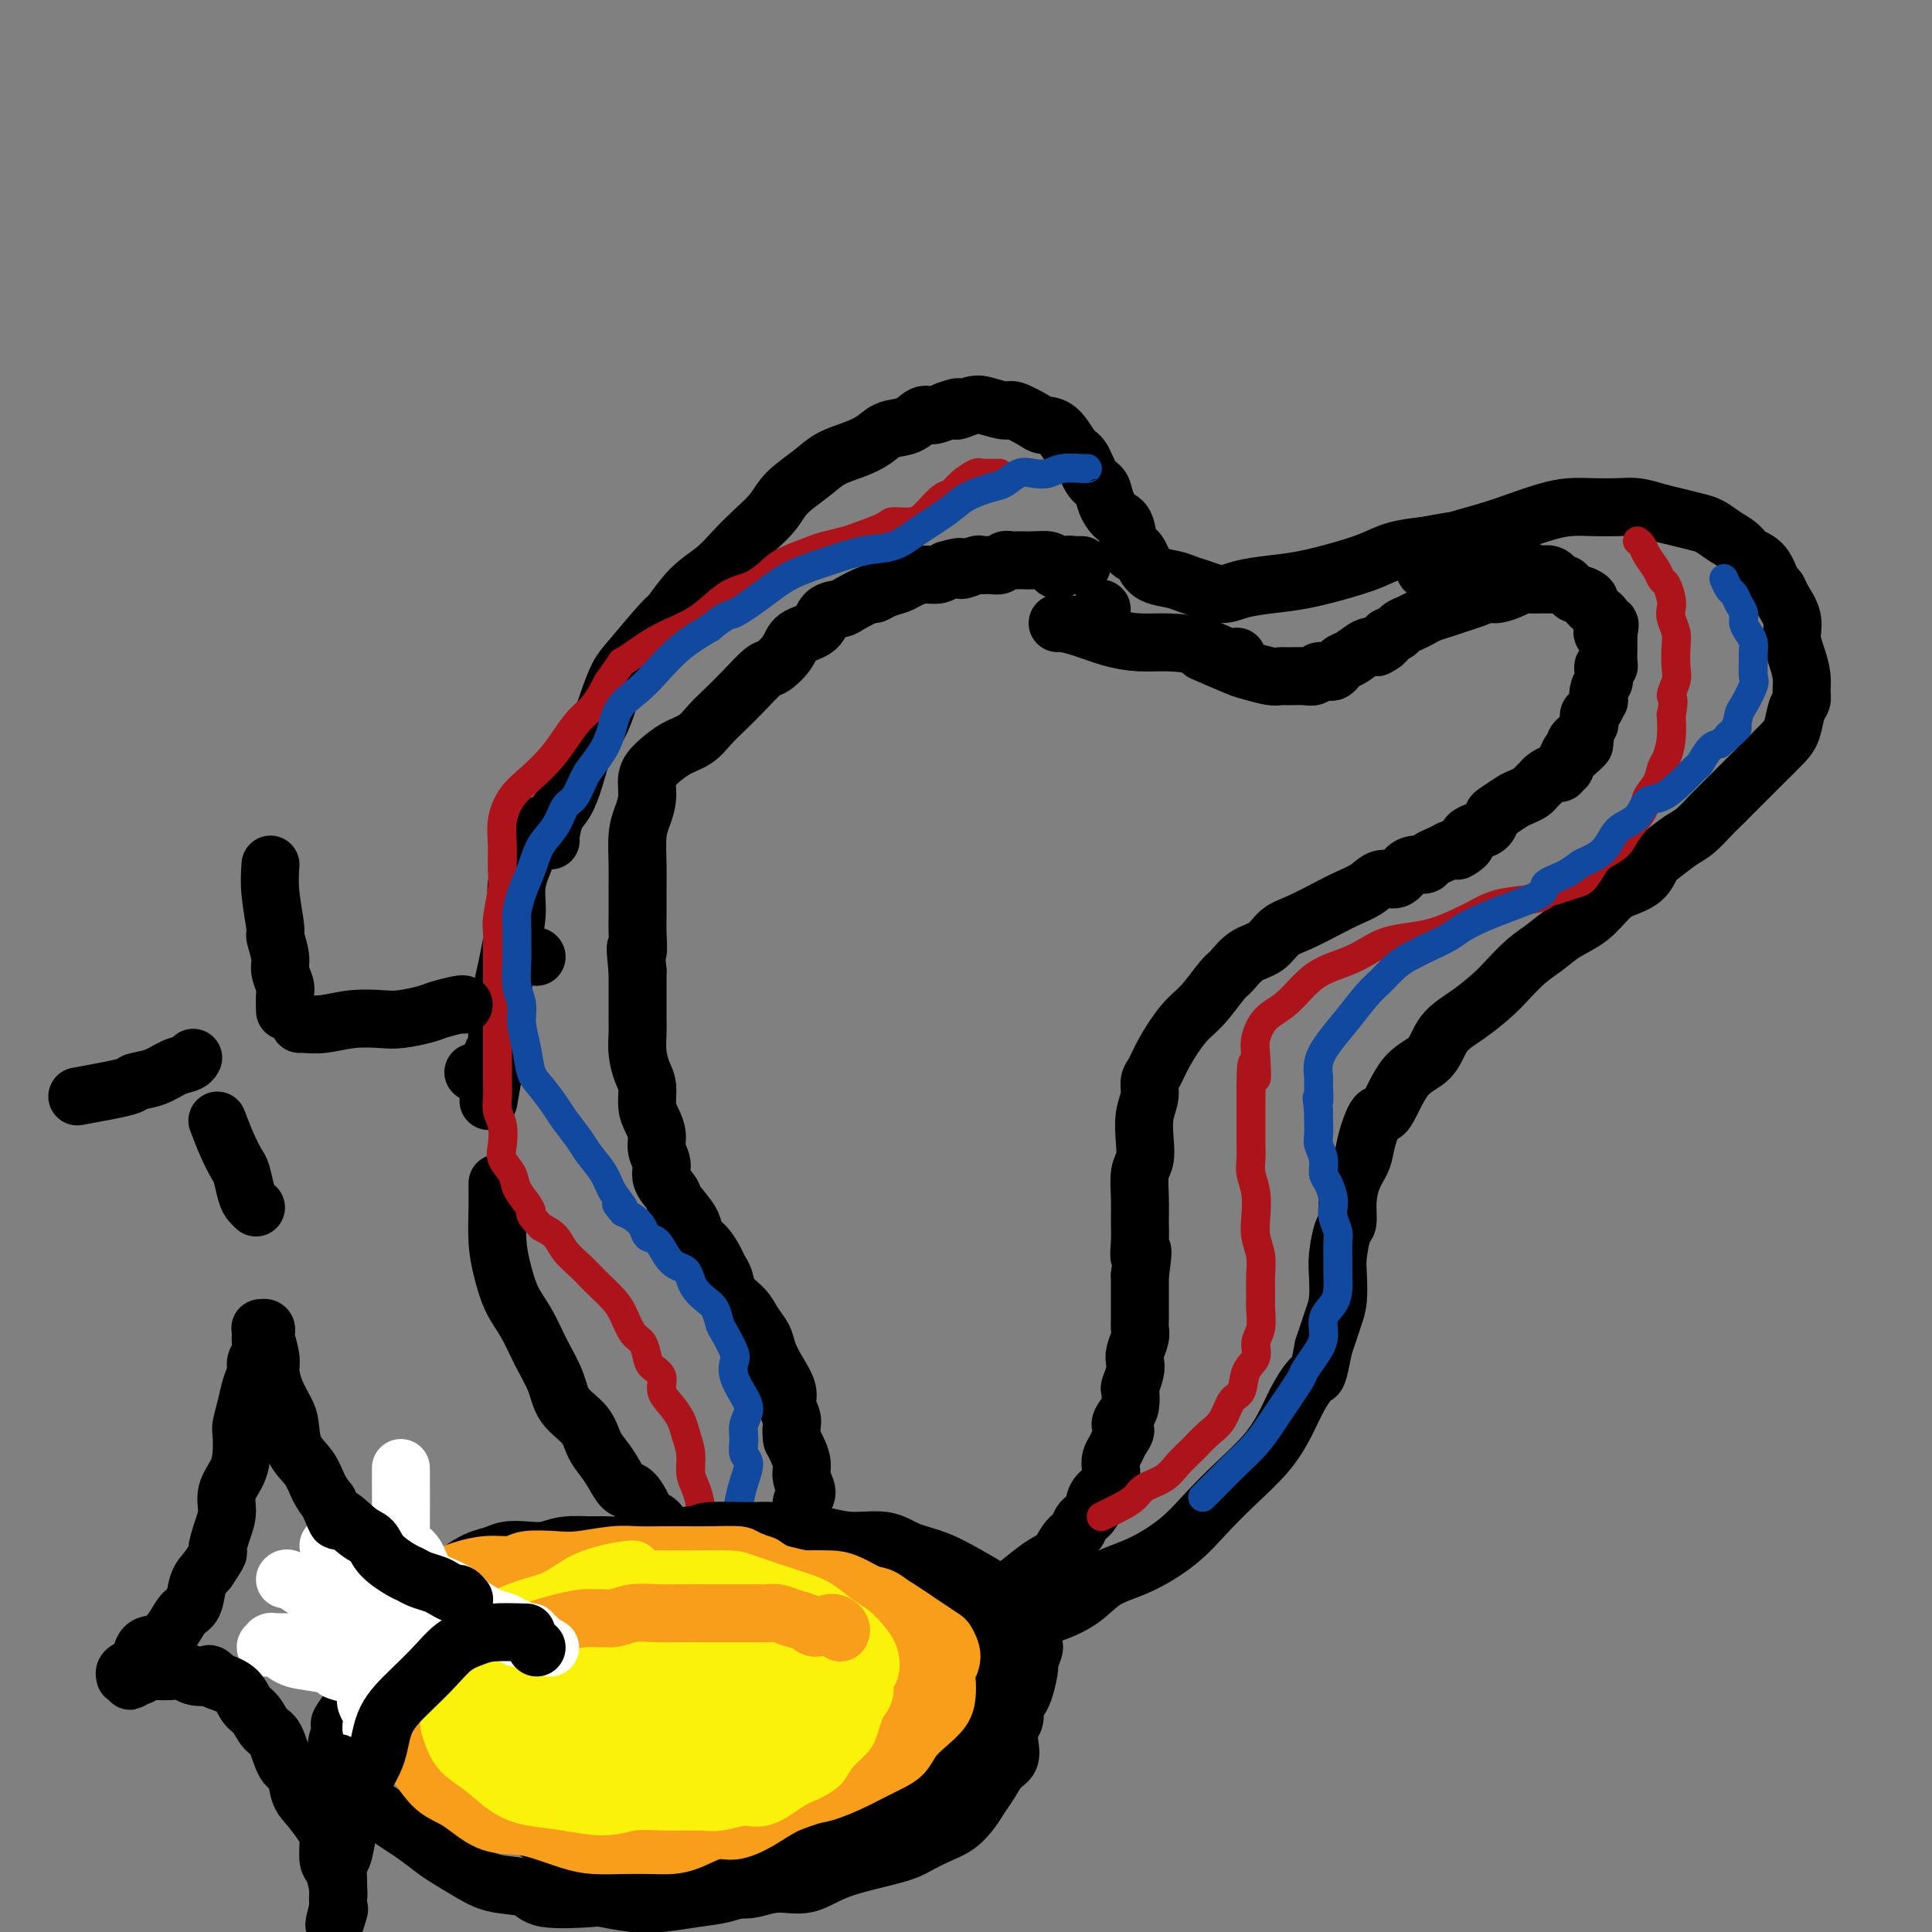 <svg viewBox='0 0 400 400' version='1.1' xmlns='http://www.w3.org/2000/svg' xmlns:xlink='http://www.w3.org/1999/xlink'><rect x="0" y="0" width="400" height="400" fill="#808080" stroke="none"/><g fill='none' stroke='rgb(0,0,0)' stroke-width='12' stroke-linecap='round' stroke-linejoin='round'><path d='M111,198c0.000,0.000 0.100,0.100 0.1,0.1'/><path d='M114,174c0.001,0.001 0.003,0.001 0,0c-0.003,-0.001 -0.009,-0.004 0,0c0.009,0.004 0.033,0.015 0,0c-0.033,-0.015 -0.123,-0.057 0,-1c0.123,-0.943 0.459,-2.786 1,-4c0.541,-1.214 1.285,-1.800 2,-3c0.715,-1.200 1.399,-3.014 2,-5c0.601,-1.986 1.119,-4.144 2,-6c0.881,-1.856 2.124,-3.409 3,-5c0.876,-1.591 1.384,-3.221 2,-5c0.616,-1.779 1.339,-3.708 2,-5c0.661,-1.292 1.261,-1.948 3,-4c1.739,-2.052 4.618,-5.500 6,-7c1.382,-1.500 1.268,-1.051 2,-2c0.732,-0.949 2.311,-3.296 4,-5c1.689,-1.704 3.489,-2.766 5,-4c1.511,-1.234 2.732,-2.641 4,-4c1.268,-1.359 2.581,-2.671 4,-4c1.419,-1.329 2.942,-2.674 4,-4c1.058,-1.326 1.652,-2.634 3,-4c1.348,-1.366 3.451,-2.790 5,-4c1.549,-1.210 2.543,-2.207 4,-3c1.457,-0.793 3.377,-1.383 5,-2c1.623,-0.617 2.948,-1.261 4,-2c1.052,-0.739 1.832,-1.574 3,-2c1.168,-0.426 2.726,-0.444 4,-1c1.274,-0.556 2.266,-1.650 3,-2c0.734,-0.350 1.210,0.043 2,0c0.790,-0.043 1.895,-0.521 3,-1'/><path d='M196,85c4.016,-1.491 2.057,-0.219 2,0c-0.057,0.219 1.788,-0.614 3,-1c1.212,-0.386 1.790,-0.324 3,0c1.210,0.324 3.051,0.910 4,1c0.949,0.090 1.006,-0.316 2,0c0.994,0.316 2.924,1.353 4,2c1.076,0.647 1.299,0.905 2,1c0.701,0.095 1.879,0.027 3,1c1.121,0.973 2.183,2.987 3,4c0.817,1.013 1.387,1.024 2,2c0.613,0.976 1.267,2.915 2,4c0.733,1.085 1.544,1.315 2,2c0.456,0.685 0.556,1.825 1,3c0.444,1.175 1.232,2.384 2,3c0.768,0.616 1.515,0.640 2,2c0.485,1.360 0.709,4.056 1,5c0.291,0.944 0.651,0.137 1,0c0.349,-0.137 0.687,0.397 1,1c0.313,0.603 0.600,1.274 1,2c0.400,0.726 0.915,1.505 2,2c1.085,0.495 2.742,0.704 4,1c1.258,0.296 2.116,0.679 3,1c0.884,0.321 1.794,0.581 3,1c1.206,0.419 2.709,0.996 4,1c1.291,0.004 2.371,-0.565 4,-1c1.629,-0.435 3.806,-0.736 6,-1c2.194,-0.264 4.406,-0.491 7,-1c2.594,-0.509 5.572,-1.301 8,-2c2.428,-0.699 4.308,-1.303 6,-2c1.692,-0.697 3.198,-1.485 5,-2c1.802,-0.515 3.901,-0.758 6,-1'/><path d='M295,113c8.126,-1.522 5.443,-0.828 6,-1c0.557,-0.172 4.356,-1.209 7,-2c2.644,-0.791 4.132,-1.336 6,-2c1.868,-0.664 4.116,-1.447 6,-2c1.884,-0.553 3.403,-0.877 5,-1c1.597,-0.123 3.273,-0.044 5,0c1.727,0.044 3.505,0.053 5,0c1.495,-0.053 2.707,-0.170 4,0c1.293,0.170 2.667,0.626 4,1c1.333,0.374 2.626,0.666 4,1c1.374,0.334 2.828,0.709 4,1c1.172,0.291 2.061,0.498 3,1c0.939,0.502 1.929,1.298 3,2c1.071,0.702 2.224,1.311 3,2c0.776,0.689 1.176,1.457 2,2c0.824,0.543 2.071,0.861 3,2c0.929,1.139 1.541,3.098 2,4c0.459,0.902 0.767,0.747 1,1c0.233,0.253 0.392,0.914 1,2c0.608,1.086 1.665,2.598 2,4c0.335,1.402 -0.053,2.694 0,4c0.053,1.306 0.547,2.627 1,4c0.453,1.373 0.865,2.797 1,4c0.135,1.203 -0.007,2.183 0,3c0.007,0.817 0.162,1.471 0,2c-0.162,0.529 -0.640,0.935 -1,2c-0.360,1.065 -0.602,2.791 -1,4c-0.398,1.209 -0.952,1.901 -2,3c-1.048,1.099 -2.590,2.603 -4,4c-1.410,1.397 -2.689,2.685 -4,4c-1.311,1.315 -2.656,2.658 -4,4'/><path d='M357,166c-2.387,2.375 -2.355,2.312 -3,3c-0.645,0.688 -1.967,2.127 -3,3c-1.033,0.873 -1.778,1.179 -3,2c-1.222,0.821 -2.920,2.158 -4,3c-1.080,0.842 -1.540,1.191 -2,2c-0.460,0.809 -0.920,2.078 -2,3c-1.080,0.922 -2.781,1.496 -4,2c-1.219,0.504 -1.956,0.938 -3,2c-1.044,1.062 -2.394,2.753 -4,4c-1.606,1.247 -3.467,2.051 -5,3c-1.533,0.949 -2.737,2.042 -4,3c-1.263,0.958 -2.586,1.780 -4,3c-1.414,1.220 -2.918,2.837 -4,4c-1.082,1.163 -1.741,1.871 -3,3c-1.259,1.129 -3.118,2.679 -5,4c-1.882,1.321 -3.788,2.413 -5,4c-1.212,1.587 -1.729,3.670 -3,5c-1.271,1.330 -3.295,1.906 -5,4c-1.705,2.094 -3.090,5.707 -4,7c-0.910,1.293 -1.344,0.267 -2,1c-0.656,0.733 -1.534,3.226 -2,5c-0.466,1.774 -0.520,2.829 -1,4c-0.480,1.171 -1.386,2.459 -2,4c-0.614,1.541 -0.935,3.334 -1,5c-0.065,1.666 0.127,3.205 0,4c-0.127,0.795 -0.572,0.847 -1,2c-0.428,1.153 -0.838,3.408 -1,5c-0.162,1.592 -0.074,2.519 0,4c0.074,1.481 0.135,3.514 0,5c-0.135,1.486 -0.467,2.425 -1,4c-0.533,1.575 -1.266,3.788 -2,6'/><path d='M274,279c-1.236,6.608 -1.326,5.627 -2,6c-0.674,0.373 -1.932,2.100 -3,4c-1.068,1.900 -1.945,3.974 -3,6c-1.055,2.026 -2.289,4.006 -4,6c-1.711,1.994 -3.899,4.003 -6,6c-2.101,1.997 -4.114,3.984 -6,6c-1.886,2.016 -3.644,4.063 -6,6c-2.356,1.937 -5.308,3.763 -8,5c-2.692,1.237 -5.122,1.884 -7,3c-1.878,1.116 -3.203,2.701 -5,4c-1.797,1.299 -4.064,2.311 -6,3c-1.936,0.689 -3.540,1.056 -5,2c-1.460,0.944 -2.775,2.466 -4,3c-1.225,0.534 -2.361,0.079 -4,1c-1.639,0.921 -3.780,3.216 -5,4c-1.220,0.784 -1.520,0.056 -2,0c-0.480,-0.056 -1.141,0.558 -2,1c-0.859,0.442 -1.917,0.710 -3,1c-1.083,0.290 -2.192,0.602 -3,1c-0.808,0.398 -1.317,0.881 -2,1c-0.683,0.119 -1.541,-0.127 -2,0c-0.459,0.127 -0.518,0.627 -1,1c-0.482,0.373 -1.385,0.618 -2,1c-0.615,0.382 -0.940,0.901 -1,1c-0.060,0.099 0.145,-0.223 0,0c-0.145,0.223 -0.641,0.992 -1,1c-0.359,0.008 -0.579,-0.744 -1,-1c-0.421,-0.256 -1.041,-0.017 -1,0c0.041,0.017 0.742,-0.188 1,0c0.258,0.188 0.074,0.768 0,1c-0.074,0.232 -0.037,0.116 0,0'/><path d='M180,352c-10.127,5.105 -3.446,1.368 -1,0c2.446,-1.368 0.655,-0.367 0,0c-0.655,0.367 -0.176,0.098 0,0c0.176,-0.098 0.047,-0.026 0,0c-0.047,0.026 -0.013,0.007 0,0c0.013,-0.007 0.003,-0.002 0,0c-0.003,0.002 -0.001,0.001 0,0c0.001,-0.001 0.000,-0.000 0,0c-0.000,0.000 0.000,0.000 0,0c-0.000,-0.000 -0.000,-0.000 0,0c0.000,0.000 0.001,0.000 0,0c-0.001,-0.000 -0.004,-0.000 0,0c0.004,0.000 0.015,0.000 0,0c-0.015,-0.000 -0.057,-0.000 0,0c0.057,0.000 0.211,0.000 0,0c-0.211,-0.000 -0.789,-0.000 -1,0c-0.211,0.000 -0.057,0.000 0,0c0.057,-0.000 0.015,-0.000 0,0c-0.015,0.000 -0.004,0.000 0,0c0.004,-0.000 0.001,-0.000 0,0c-0.001,0.000 -0.000,0.000 0,0c0.000,-0.000 0.000,-0.000 0,0c-0.000,0.000 -0.000,0.000 0,0c0.000,-0.000 0.000,-0.000 0,0c-0.000,0.000 -0.000,0.000 0,0c0.000,0.000 0.000,-0.000 0,0c-0.000,0.000 -0.000,0.000 0,0c0.000,0.000 0.000,-0.000 0,0c-0.000,0.000 -0.000,0.000 0,0c0.000,0.000 0.000,-0.000 0,0c-0.000,0.000 -0.000,0.000 0,0'/><path d='M178,352c-0.309,0.000 -0.083,0.000 0,0c0.083,0.000 0.022,0.000 0,0c-0.022,-0.000 -0.006,-0.000 0,0c0.006,0.000 0.002,0.000 0,0c-0.002,-0.000 -0.000,-0.000 0,0c0.000,0.000 0.000,0.000 0,0c-0.000,-0.000 -0.000,-0.000 0,0c0.000,0.000 0.000,0.000 0,0c-0.000,-0.000 -0.000,-0.000 0,0c0.000,0.000 0.000,0.000 0,0c-0.000,-0.000 -0.001,-0.000 0,0c0.001,0.000 0.005,0.000 0,0c-0.005,-0.000 -0.019,-0.000 0,0c0.019,0.000 0.072,0.000 0,0c-0.072,-0.000 -0.268,-0.000 0,0c0.268,0.000 1.000,0.000 1,0c0.000,-0.000 -0.732,-0.000 -1,0c-0.268,0.000 -0.073,0.000 0,0c0.073,-0.000 0.023,-0.000 0,0c-0.023,0.000 -0.018,0.001 0,0c0.018,-0.001 0.050,-0.003 0,0c-0.050,0.003 -0.180,0.011 0,0c0.180,-0.011 0.671,-0.043 1,0c0.329,0.043 0.497,0.159 1,0c0.503,-0.159 1.340,-0.594 2,-1c0.660,-0.406 1.143,-0.784 2,-1c0.857,-0.216 2.089,-0.271 3,-1c0.911,-0.729 1.502,-2.134 2,-3c0.498,-0.866 0.903,-1.195 2,-2c1.097,-0.805 2.885,-2.087 4,-3c1.115,-0.913 1.558,-1.456 2,-2'/><path d='M197,339c2.443,-2.264 3.550,-2.923 5,-4c1.450,-1.077 3.242,-2.571 5,-4c1.758,-1.429 3.483,-2.791 5,-4c1.517,-1.209 2.825,-2.263 4,-3c1.175,-0.737 2.217,-1.155 3,-2c0.783,-0.845 1.308,-2.117 2,-3c0.692,-0.883 1.551,-1.377 2,-2c0.449,-0.623 0.488,-1.374 1,-2c0.512,-0.626 1.496,-1.126 2,-2c0.504,-0.874 0.526,-2.121 1,-3c0.474,-0.879 1.398,-1.390 2,-2c0.602,-0.610 0.882,-1.318 1,-2c0.118,-0.682 0.075,-1.339 0,-2c-0.075,-0.661 -0.182,-1.328 0,-2c0.182,-0.672 0.654,-1.349 1,-2c0.346,-0.651 0.566,-1.275 1,-2c0.434,-0.725 1.083,-1.550 1,-2c-0.083,-0.450 -0.899,-0.524 -1,-1c-0.101,-0.476 0.513,-1.352 1,-2c0.487,-0.648 0.849,-1.066 1,-2c0.151,-0.934 0.092,-2.385 0,-3c-0.092,-0.615 -0.217,-0.395 0,-1c0.217,-0.605 0.776,-2.035 1,-3c0.224,-0.965 0.113,-1.465 0,-2c-0.113,-0.535 -0.226,-1.106 0,-2c0.226,-0.894 0.793,-2.111 1,-3c0.207,-0.889 0.056,-1.451 0,-2c-0.056,-0.549 -0.015,-1.085 0,-2c0.015,-0.915 0.004,-2.208 0,-3c-0.004,-0.792 -0.001,-1.083 0,-2c0.001,-0.917 0.001,-2.458 0,-4'/><path d='M236,264c1.083,-7.579 0.289,-4.527 0,-4c-0.289,0.527 -0.074,-1.471 0,-3c0.074,-1.529 0.006,-2.589 0,-4c-0.006,-1.411 0.050,-3.175 0,-5c-0.050,-1.825 -0.206,-3.713 0,-5c0.206,-1.287 0.772,-1.973 1,-3c0.228,-1.027 0.116,-2.396 0,-4c-0.116,-1.604 -0.237,-3.445 0,-5c0.237,-1.555 0.832,-2.825 1,-4c0.168,-1.175 -0.091,-2.255 0,-3c0.091,-0.745 0.532,-1.156 1,-2c0.468,-0.844 0.964,-2.122 2,-4c1.036,-1.878 2.611,-4.355 4,-6c1.389,-1.645 2.591,-2.456 4,-4c1.409,-1.544 3.023,-3.821 4,-5c0.977,-1.179 1.315,-1.259 2,-2c0.685,-0.741 1.716,-2.142 3,-3c1.284,-0.858 2.821,-1.175 4,-2c1.179,-0.825 1.999,-2.160 3,-3c1.001,-0.840 2.182,-1.186 4,-2c1.818,-0.814 4.272,-2.097 6,-3c1.728,-0.903 2.728,-1.425 4,-2c1.272,-0.575 2.816,-1.202 4,-2c1.184,-0.798 2.009,-1.768 3,-2c0.991,-0.232 2.149,0.275 3,0c0.851,-0.275 1.397,-1.330 2,-2c0.603,-0.670 1.264,-0.953 2,-1c0.736,-0.047 1.548,0.142 2,0c0.452,-0.142 0.545,-0.615 1,-1c0.455,-0.385 1.273,-0.681 2,-1c0.727,-0.319 1.364,-0.659 2,-1'/><path d='M300,176c5.825,-2.582 2.887,-0.537 2,0c-0.887,0.537 0.277,-0.432 1,-1c0.723,-0.568 1.006,-0.734 1,-1c-0.006,-0.266 -0.302,-0.634 0,-1c0.302,-0.366 1.201,-0.732 2,-1c0.799,-0.268 1.498,-0.439 2,-1c0.502,-0.561 0.807,-1.512 1,-2c0.193,-0.488 0.275,-0.512 1,-1c0.725,-0.488 2.092,-1.440 3,-2c0.908,-0.560 1.356,-0.727 2,-1c0.644,-0.273 1.486,-0.652 2,-1c0.514,-0.348 0.702,-0.667 1,-1c0.298,-0.333 0.706,-0.682 1,-1c0.294,-0.318 0.475,-0.606 1,-1c0.525,-0.394 1.395,-0.895 2,-1c0.605,-0.105 0.946,0.184 1,0c0.054,-0.184 -0.179,-0.841 0,-1c0.179,-0.159 0.771,0.182 1,0c0.229,-0.182 0.096,-0.886 0,-1c-0.096,-0.114 -0.155,0.362 0,0c0.155,-0.362 0.525,-1.561 1,-2c0.475,-0.439 1.056,-0.118 1,0c-0.056,0.118 -0.747,0.032 -1,0c-0.253,-0.032 -0.068,-0.008 0,0c0.068,0.008 0.017,0.002 0,0c-0.017,-0.002 -0.002,-0.001 0,0c0.002,0.001 -0.010,0.000 0,0c0.010,-0.000 0.041,-0.000 0,0c-0.041,0.000 -0.155,0.000 0,0c0.155,-0.000 0.577,-0.000 1,0'/><path d='M326,156c4.018,-3.331 1.063,-1.658 0,-1c-1.063,0.658 -0.233,0.302 0,0c0.233,-0.302 -0.130,-0.550 0,-1c0.130,-0.450 0.753,-1.101 1,-1c0.247,0.101 0.118,0.954 0,1c-0.118,0.046 -0.224,-0.713 0,-1c0.224,-0.287 0.778,-0.100 1,0c0.222,0.100 0.112,0.115 0,0c-0.112,-0.115 -0.227,-0.360 0,-1c0.227,-0.640 0.796,-1.676 1,-2c0.204,-0.324 0.044,0.063 0,0c-0.044,-0.063 0.027,-0.576 0,-1c-0.027,-0.424 -0.152,-0.760 0,-1c0.152,-0.240 0.580,-0.384 1,-1c0.420,-0.616 0.830,-1.704 1,-2c0.170,-0.296 0.098,0.201 0,0c-0.098,-0.201 -0.224,-1.102 0,-2c0.224,-0.898 0.796,-1.795 1,-2c0.204,-0.205 0.041,0.283 0,0c-0.041,-0.283 0.042,-1.338 0,-2c-0.042,-0.662 -0.207,-0.933 0,-1c0.207,-0.067 0.788,0.069 1,0c0.212,-0.069 0.057,-0.343 0,-1c-0.057,-0.657 -0.015,-1.697 0,-2c0.015,-0.303 0.004,0.130 0,0c-0.004,-0.130 -0.001,-0.822 0,-1c0.001,-0.178 0.000,0.160 0,0c-0.000,-0.160 -0.000,-0.816 0,-1c0.000,-0.184 0.000,0.104 0,0c-0.000,-0.104 -0.000,-0.601 0,-1c0.000,-0.399 0.000,-0.699 0,-1'/><path d='M333,131c0.855,-3.743 -0.507,-0.600 -1,0c-0.493,0.600 -0.118,-1.342 0,-2c0.118,-0.658 -0.020,-0.032 0,0c0.020,0.032 0.199,-0.530 0,-1c-0.199,-0.470 -0.776,-0.847 -1,-1c-0.224,-0.153 -0.097,-0.082 0,0c0.097,0.082 0.163,0.176 0,0c-0.163,-0.176 -0.554,-0.621 -1,-1c-0.446,-0.379 -0.946,-0.693 -1,-1c-0.054,-0.307 0.337,-0.608 0,-1c-0.337,-0.392 -1.401,-0.876 -2,-1c-0.599,-0.124 -0.734,0.111 -1,0c-0.266,-0.111 -0.664,-0.570 -1,-1c-0.336,-0.430 -0.611,-0.832 -1,-1c-0.389,-0.168 -0.891,-0.101 -1,0c-0.109,0.101 0.174,0.237 0,0c-0.174,-0.237 -0.805,-0.847 -1,-1c-0.195,-0.153 0.047,0.151 0,0c-0.047,-0.151 -0.382,-0.759 -1,-1c-0.618,-0.241 -1.521,-0.116 -2,0c-0.479,0.116 -0.536,0.224 -1,0c-0.464,-0.224 -1.335,-0.778 -2,-1c-0.665,-0.222 -1.125,-0.112 -2,0c-0.875,0.112 -2.166,0.226 -3,0c-0.834,-0.226 -1.211,-0.794 -2,-1c-0.789,-0.206 -1.991,-0.052 -3,0c-1.009,0.052 -1.826,0.000 -3,0c-1.174,-0.000 -2.707,0.052 -4,0c-1.293,-0.052 -2.348,-0.206 -3,0c-0.652,0.206 -0.901,0.773 -1,1c-0.099,0.227 -0.050,0.113 0,0'/><path d='M111,171c-0.612,1.998 -1.225,3.996 -2,6c-0.775,2.004 -1.714,4.012 -2,6c-0.286,1.988 0.081,3.954 0,6c-0.081,2.046 -0.609,4.173 -1,6c-0.391,1.827 -0.644,3.356 -1,5c-0.356,1.644 -0.813,3.404 -1,5c-0.187,1.596 -0.103,3.029 0,4c0.103,0.971 0.225,1.479 0,2c-0.225,0.521 -0.796,1.053 -1,2c-0.204,0.947 -0.039,2.309 0,3c0.039,0.691 -0.047,0.711 0,1c0.047,0.289 0.227,0.847 0,1c-0.227,0.153 -0.859,-0.100 -1,0c-0.141,0.100 0.211,0.553 0,1c-0.211,0.447 -0.985,0.886 -1,1c-0.015,0.114 0.728,-0.099 1,0c0.272,0.099 0.073,0.509 0,1c-0.073,0.491 -0.020,1.064 0,1c0.020,-0.064 0.005,-0.763 0,-1c-0.005,-0.237 -0.001,-0.011 0,0c0.001,0.011 0.000,-0.194 0,0c-0.000,0.194 -0.000,0.787 0,1c0.000,0.213 0.000,0.047 0,0c-0.000,-0.047 -0.000,0.026 0,0c0.000,-0.026 0.000,-0.150 0,0c-0.000,0.150 -0.000,0.575 0,1'/><path d='M102,223c-1.500,8.667 -0.750,4.333 0,0'/><path d='M98,222c0.000,0.000 0.100,0.100 0.1,0.1'/><path d='M103,245c-0.000,0.010 -0.001,0.021 0,0c0.001,-0.021 0.003,-0.072 0,0c-0.003,0.072 -0.010,0.269 0,1c0.010,0.731 0.036,1.996 0,4c-0.036,2.004 -0.134,4.747 0,7c0.134,2.253 0.501,4.016 1,6c0.499,1.984 1.129,4.190 2,6c0.871,1.810 1.984,3.225 3,5c1.016,1.775 1.935,3.910 3,6c1.065,2.090 2.277,4.135 3,6c0.723,1.865 0.956,3.552 2,5c1.044,1.448 2.899,2.658 4,4c1.101,1.342 1.450,2.816 2,4c0.550,1.184 1.303,2.078 2,3c0.697,0.922 1.337,1.872 2,3c0.663,1.128 1.347,2.434 2,3c0.653,0.566 1.275,0.392 2,1c0.725,0.608 1.552,1.997 2,3c0.448,1.003 0.515,1.620 1,2c0.485,0.380 1.386,0.524 2,1c0.614,0.476 0.940,1.284 1,2c0.060,0.716 -0.145,1.339 0,2c0.145,0.661 0.640,1.359 1,2c0.360,0.641 0.583,1.223 1,2c0.417,0.777 1.026,1.747 1,3c-0.026,1.253 -0.687,2.790 -1,4c-0.313,1.210 -0.276,2.095 0,3c0.276,0.905 0.793,1.830 1,3c0.207,1.170 0.103,2.585 0,4'/><path d='M140,340c0.680,4.228 0.379,2.298 0,2c-0.379,-0.298 -0.837,1.034 -1,2c-0.163,0.966 -0.029,1.564 0,2c0.029,0.436 -0.045,0.708 0,1c0.045,0.292 0.208,0.604 0,1c-0.208,0.396 -0.788,0.877 -1,1c-0.212,0.123 -0.057,-0.111 0,0c0.057,0.111 0.015,0.568 0,1c-0.015,0.432 -0.004,0.838 0,1c0.004,0.162 0.002,0.081 0,0'/><path d='M141,349c1.136,-1.162 2.272,-2.324 4,-3c1.728,-0.676 4.049,-0.866 5,-1c0.951,-0.134 0.533,-0.213 1,-1c0.467,-0.787 1.817,-2.282 3,-3c1.183,-0.718 2.197,-0.657 3,-1c0.803,-0.343 1.396,-1.088 2,-2c0.604,-0.912 1.218,-1.991 2,-3c0.782,-1.009 1.730,-1.947 2,-3c0.270,-1.053 -0.139,-2.220 0,-3c0.139,-0.780 0.827,-1.171 1,-2c0.173,-0.829 -0.169,-2.095 0,-3c0.169,-0.905 0.848,-1.450 1,-2c0.152,-0.550 -0.223,-1.106 0,-2c0.223,-0.894 1.045,-2.125 1,-3c-0.045,-0.875 -0.958,-1.392 -1,-2c-0.042,-0.608 0.788,-1.306 1,-2c0.212,-0.694 -0.195,-1.383 0,-2c0.195,-0.617 0.991,-1.163 1,-2c0.009,-0.837 -0.771,-1.967 -1,-3c-0.229,-1.033 0.092,-1.970 0,-3c-0.092,-1.030 -0.598,-2.151 -1,-3c-0.402,-0.849 -0.701,-1.424 -1,-2'/><path d='M164,298c-0.397,-2.461 0.111,-3.113 0,-4c-0.111,-0.887 -0.841,-2.008 -1,-3c-0.159,-0.992 0.252,-1.854 0,-3c-0.252,-1.146 -1.169,-2.575 -2,-4c-0.831,-1.425 -1.578,-2.846 -2,-4c-0.422,-1.154 -0.519,-2.042 -1,-3c-0.481,-0.958 -1.348,-1.986 -2,-3c-0.652,-1.014 -1.091,-2.014 -2,-3c-0.909,-0.986 -2.288,-1.959 -3,-3c-0.712,-1.041 -0.759,-2.151 -1,-3c-0.241,-0.849 -0.678,-1.436 -1,-2c-0.322,-0.564 -0.528,-1.103 -1,-2c-0.472,-0.897 -1.210,-2.151 -2,-3c-0.790,-0.849 -1.631,-1.294 -2,-2c-0.369,-0.706 -0.266,-1.672 -1,-3c-0.734,-1.328 -2.306,-3.016 -3,-4c-0.694,-0.984 -0.511,-1.264 -1,-2c-0.489,-0.736 -1.650,-1.930 -2,-3c-0.350,-1.070 0.113,-2.018 0,-3c-0.113,-0.982 -0.800,-1.999 -1,-3c-0.200,-1.001 0.087,-1.985 0,-3c-0.087,-1.015 -0.549,-2.059 -1,-3c-0.451,-0.941 -0.891,-1.778 -1,-3c-0.109,-1.222 0.114,-2.830 0,-4c-0.114,-1.170 -0.567,-1.902 -1,-3c-0.433,-1.098 -0.848,-2.561 -1,-4c-0.152,-1.439 -0.041,-2.852 0,-4c0.041,-1.148 0.011,-2.029 0,-3c-0.011,-0.971 -0.003,-2.031 0,-3c0.003,-0.969 0.001,-1.848 0,-3c-0.001,-1.152 -0.000,-2.576 0,-4'/><path d='M132,201c-0.773,-7.342 -0.207,-4.198 0,-4c0.207,0.198 0.055,-2.551 0,-4c-0.055,-1.449 -0.012,-1.598 0,-3c0.012,-1.402 -0.007,-4.058 0,-6c0.007,-1.942 0.039,-3.170 0,-5c-0.039,-1.830 -0.150,-4.260 0,-6c0.150,-1.740 0.560,-2.788 1,-4c0.440,-1.212 0.912,-2.589 1,-4c0.088,-1.411 -0.206,-2.856 0,-4c0.206,-1.144 0.911,-1.985 2,-3c1.089,-1.015 2.562,-2.202 4,-3c1.438,-0.798 2.840,-1.205 4,-2c1.160,-0.795 2.077,-1.976 3,-3c0.923,-1.024 1.851,-1.891 3,-3c1.149,-1.109 2.518,-2.461 4,-4c1.482,-1.539 3.076,-3.265 4,-4c0.924,-0.735 1.177,-0.481 2,-1c0.823,-0.519 2.217,-1.813 3,-3c0.783,-1.187 0.956,-2.267 2,-3c1.044,-0.733 2.960,-1.118 4,-2c1.040,-0.882 1.206,-2.260 2,-3c0.794,-0.740 2.218,-0.842 3,-1c0.782,-0.158 0.923,-0.371 2,-1c1.077,-0.629 3.089,-1.674 4,-2c0.911,-0.326 0.722,0.066 1,0c0.278,-0.066 1.023,-0.591 2,-1c0.977,-0.409 2.187,-0.701 3,-1c0.813,-0.299 1.228,-0.606 2,-1c0.772,-0.394 1.900,-0.875 3,-1c1.100,-0.125 2.171,0.107 3,0c0.829,-0.107 1.414,-0.554 2,-1'/><path d='M196,118c4.375,-1.331 2.811,-0.160 3,0c0.189,0.160 2.130,-0.693 3,-1c0.870,-0.307 0.668,-0.068 1,0c0.332,0.068 1.198,-0.034 2,0c0.802,0.034 1.538,0.205 2,0c0.462,-0.205 0.649,-0.787 1,-1c0.351,-0.213 0.867,-0.057 1,0c0.133,0.057 -0.117,0.015 0,0c0.117,-0.015 0.602,-0.005 1,0c0.398,0.005 0.709,0.004 1,0c0.291,-0.004 0.563,-0.010 1,0c0.437,0.010 1.038,0.037 2,0c0.962,-0.037 2.285,-0.140 3,0c0.715,0.140 0.823,0.521 1,1c0.177,0.479 0.425,1.057 1,1c0.575,-0.057 1.478,-0.747 2,-1c0.522,-0.253 0.662,-0.068 1,0c0.338,0.068 0.874,0.018 1,0c0.126,-0.018 -0.158,-0.005 0,0c0.158,0.005 0.760,0.001 1,0c0.240,-0.001 0.120,-0.001 0,0'/><path d='M228,126c0.000,0.000 0.100,0.100 0.1,0.1'/><path d='M249,135c2.727,1.185 5.454,2.370 7,3c1.546,0.630 1.912,0.704 3,1c1.088,0.296 2.897,0.812 4,1c1.103,0.188 1.499,0.047 2,0c0.501,-0.047 1.108,0.001 2,0c0.892,-0.001 2.070,-0.052 3,0c0.930,0.052 1.611,0.207 2,0c0.389,-0.207 0.485,-0.777 1,-1c0.515,-0.223 1.449,-0.100 2,0c0.551,0.100 0.717,0.177 1,0c0.283,-0.177 0.681,-0.608 1,-1c0.319,-0.392 0.560,-0.744 1,-1c0.440,-0.256 1.080,-0.415 2,-1c0.920,-0.585 2.120,-1.596 3,-2c0.880,-0.404 1.440,-0.202 2,0'/><path d='M285,134c2.662,-1.333 1.816,-1.667 2,-2c0.184,-0.333 1.399,-0.667 2,-1c0.601,-0.333 0.587,-0.667 1,-1c0.413,-0.333 1.254,-0.667 2,-1c0.746,-0.333 1.396,-0.666 2,-1c0.604,-0.334 1.163,-0.668 2,-1c0.837,-0.332 1.952,-0.663 3,-1c1.048,-0.337 2.027,-0.682 3,-1c0.973,-0.318 1.938,-0.611 3,-1c1.062,-0.389 2.219,-0.875 3,-1c0.781,-0.125 1.186,0.110 2,0c0.814,-0.110 2.038,-0.565 3,-1c0.962,-0.435 1.663,-0.849 2,-1c0.337,-0.151 0.310,-0.041 1,0c0.690,0.041 2.098,0.011 3,0c0.902,-0.011 1.300,-0.003 2,0c0.700,0.003 1.703,0.001 2,0c0.297,-0.001 -0.112,-0.000 0,0c0.112,0.000 0.746,0.000 1,0c0.254,-0.000 0.127,-0.000 0,0'/><path d='M219,129c-0.030,0.016 -0.060,0.033 0,0c0.060,-0.033 0.211,-0.114 1,0c0.789,0.114 2.215,0.425 4,1c1.785,0.575 3.927,1.416 6,2c2.073,0.584 4.076,0.913 6,1c1.924,0.087 3.770,-0.068 6,0c2.230,0.068 4.845,0.358 7,1c2.155,0.642 3.849,1.634 5,2c1.151,0.366 1.757,0.104 2,0c0.243,-0.104 0.121,-0.052 0,0'/></g>
<g fill='none' stroke='rgb(173,20,25)' stroke-width='6' stroke-linecap='round' stroke-linejoin='round'><path d='M228,314c1.384,-0.668 2.768,-1.337 4,-2c1.232,-0.663 2.311,-1.321 3,-2c0.689,-0.679 0.988,-1.378 2,-2c1.012,-0.622 2.736,-1.165 4,-2c1.264,-0.835 2.067,-1.961 3,-3c0.933,-1.039 1.994,-1.992 3,-3c1.006,-1.008 1.956,-2.073 3,-3c1.044,-0.927 2.182,-1.718 3,-3c0.818,-1.282 1.314,-3.057 2,-4c0.686,-0.943 1.561,-1.056 2,-2c0.439,-0.944 0.443,-2.721 1,-4c0.557,-1.279 1.666,-2.060 2,-3c0.334,-0.940 -0.107,-2.040 0,-3c0.107,-0.960 0.762,-1.782 1,-3c0.238,-1.218 0.060,-2.832 0,-4c-0.060,-1.168 -0.002,-1.889 0,-3c0.002,-1.111 -0.051,-2.611 0,-4c0.051,-1.389 0.206,-2.668 0,-4c-0.206,-1.332 -0.773,-2.716 -1,-4c-0.227,-1.284 -0.113,-2.468 0,-4c0.113,-1.532 0.227,-3.410 0,-5c-0.227,-1.590 -0.793,-2.890 -1,-4c-0.207,-1.110 -0.056,-2.029 0,-3c0.056,-0.971 0.015,-1.992 0,-3c-0.015,-1.008 -0.004,-2.002 0,-3c0.004,-0.998 0.001,-1.999 0,-3c-0.001,-1.001 -0.000,-2.000 0,-3c0.000,-1.000 0.000,-2.000 0,-3'/><path d='M259,225c0.067,-8.924 0.734,-3.232 1,-2c0.266,1.232 0.132,-1.994 0,-4c-0.132,-2.006 -0.263,-2.792 0,-4c0.263,-1.208 0.919,-2.837 2,-4c1.081,-1.163 2.585,-1.858 4,-3c1.415,-1.142 2.740,-2.729 4,-4c1.260,-1.271 2.454,-2.224 4,-3c1.546,-0.776 3.444,-1.373 5,-2c1.556,-0.627 2.768,-1.284 4,-2c1.232,-0.716 2.482,-1.490 4,-2c1.518,-0.510 3.305,-0.756 5,-1c1.695,-0.244 3.299,-0.485 5,-1c1.701,-0.515 3.501,-1.304 5,-2c1.499,-0.696 2.698,-1.300 4,-2c1.302,-0.700 2.709,-1.498 5,-2c2.291,-0.502 5.467,-0.710 7,-1c1.533,-0.290 1.422,-0.662 2,-1c0.578,-0.338 1.844,-0.643 3,-1c1.156,-0.357 2.201,-0.767 3,-1c0.799,-0.233 1.354,-0.291 2,-1c0.646,-0.709 1.385,-2.069 2,-3c0.615,-0.931 1.105,-1.432 2,-2c0.895,-0.568 2.194,-1.205 3,-2c0.806,-0.795 1.119,-1.750 2,-3c0.881,-1.250 2.330,-2.795 3,-4c0.670,-1.205 0.562,-2.071 1,-3c0.438,-0.929 1.424,-1.920 2,-3c0.576,-1.080 0.742,-2.248 1,-3c0.258,-0.752 0.608,-1.087 1,-2c0.392,-0.913 0.826,-2.404 1,-4c0.174,-1.596 0.087,-3.298 0,-5'/><path d='M346,148c0.868,-3.852 0.037,-3.482 0,-4c-0.037,-0.518 0.718,-1.924 1,-3c0.282,-1.076 0.089,-1.822 0,-3c-0.089,-1.178 -0.076,-2.790 0,-4c0.076,-1.210 0.214,-2.020 0,-3c-0.214,-0.980 -0.778,-2.132 -1,-3c-0.222,-0.868 -0.100,-1.453 0,-2c0.100,-0.547 0.178,-1.056 0,-2c-0.178,-0.944 -0.611,-2.322 -1,-3c-0.389,-0.678 -0.735,-0.655 -1,-1c-0.265,-0.345 -0.449,-1.059 -1,-2c-0.551,-0.941 -1.467,-2.108 -2,-3c-0.533,-0.892 -0.682,-1.509 -1,-2c-0.318,-0.491 -0.805,-0.854 -1,-1c-0.195,-0.146 -0.097,-0.073 0,0'/><path d='M143,340c-0.007,0.106 -0.013,0.212 0,0c0.013,-0.212 0.047,-0.741 0,-2c-0.047,-1.259 -0.174,-3.249 0,-5c0.174,-1.751 0.650,-3.262 1,-5c0.350,-1.738 0.574,-3.704 1,-5c0.426,-1.296 1.052,-1.921 1,-3c-0.052,-1.079 -0.784,-2.612 -1,-4c-0.216,-1.388 0.082,-2.629 0,-4c-0.082,-1.371 -0.546,-2.870 -1,-4c-0.454,-1.130 -0.898,-1.891 -1,-3c-0.102,-1.109 0.136,-2.565 0,-4c-0.136,-1.435 -0.648,-2.849 -1,-4c-0.352,-1.151 -0.546,-2.038 -1,-3c-0.454,-0.962 -1.168,-2.000 -2,-3c-0.832,-1.000 -1.780,-1.963 -2,-3c-0.220,-1.037 0.289,-2.149 0,-3c-0.289,-0.851 -1.376,-1.442 -2,-2c-0.624,-0.558 -0.785,-1.083 -1,-2c-0.215,-0.917 -0.484,-2.227 -1,-3c-0.516,-0.773 -1.279,-1.008 -2,-2c-0.721,-0.992 -1.399,-2.740 -2,-4c-0.601,-1.260 -1.123,-2.031 -2,-3c-0.877,-0.969 -2.107,-2.136 -3,-3c-0.893,-0.864 -1.449,-1.425 -2,-2c-0.551,-0.575 -1.096,-1.164 -2,-2c-0.904,-0.836 -2.166,-1.917 -3,-3c-0.834,-1.083 -1.238,-2.166 -2,-3c-0.762,-0.834 -1.881,-1.417 -3,-2'/><path d='M112,254c-2.743,-2.917 -2.102,-2.710 -2,-3c0.102,-0.290 -0.337,-1.077 -1,-2c-0.663,-0.923 -1.550,-1.983 -2,-3c-0.450,-1.017 -0.464,-1.990 -1,-3c-0.536,-1.010 -1.594,-2.055 -2,-3c-0.406,-0.945 -0.161,-1.788 0,-3c0.161,-1.212 0.239,-2.792 0,-4c-0.239,-1.208 -0.796,-2.044 -1,-3c-0.204,-0.956 -0.055,-2.031 0,-3c0.055,-0.969 0.015,-1.833 0,-3c-0.015,-1.167 -0.004,-2.636 0,-4c0.004,-1.364 0.001,-2.624 0,-4c-0.001,-1.376 -0.000,-2.867 0,-4c0.000,-1.133 -0.000,-1.906 0,-3c0.000,-1.094 0.000,-2.509 0,-4c-0.000,-1.491 -0.001,-3.057 0,-4c0.001,-0.943 0.004,-1.263 0,-2c-0.004,-0.737 -0.015,-1.889 0,-3c0.015,-1.111 0.057,-2.179 0,-3c-0.057,-0.821 -0.213,-1.394 0,-3c0.213,-1.606 0.793,-4.246 1,-6c0.207,-1.754 0.039,-2.622 0,-4c-0.039,-1.378 0.051,-3.267 0,-5c-0.051,-1.733 -0.243,-3.309 0,-5c0.243,-1.691 0.922,-3.496 2,-5c1.078,-1.504 2.557,-2.708 4,-4c1.443,-1.292 2.851,-2.672 4,-4c1.149,-1.328 2.040,-2.603 3,-4c0.960,-1.397 1.989,-2.914 3,-4c1.011,-1.086 2.003,-1.739 3,-3c0.997,-1.261 1.998,-3.131 3,-5'/><path d='M126,141c3.799,-5.190 2.297,-3.663 3,-4c0.703,-0.337 3.611,-2.536 6,-4c2.389,-1.464 4.257,-2.192 6,-3c1.743,-0.808 3.360,-1.697 5,-3c1.640,-1.303 3.304,-3.021 5,-4c1.696,-0.979 3.425,-1.218 5,-2c1.575,-0.782 2.996,-2.108 4,-3c1.004,-0.892 1.592,-1.351 3,-2c1.408,-0.649 3.635,-1.487 5,-2c1.365,-0.513 1.869,-0.702 3,-1c1.131,-0.298 2.890,-0.706 4,-1c1.110,-0.294 1.570,-0.476 3,-1c1.430,-0.524 3.829,-1.391 5,-2c1.171,-0.609 1.115,-0.960 2,-1c0.885,-0.040 2.711,0.233 4,0c1.289,-0.233 2.040,-0.970 3,-2c0.960,-1.030 2.127,-2.353 3,-3c0.873,-0.647 1.451,-0.618 2,-1c0.549,-0.382 1.068,-1.174 2,-2c0.932,-0.826 2.278,-1.685 3,-2c0.722,-0.315 0.820,-0.084 1,0c0.180,0.084 0.440,0.023 1,0c0.560,-0.023 1.418,-0.006 2,0c0.582,0.006 0.887,0.002 1,0c0.113,-0.002 0.032,-0.000 0,0c-0.032,0.000 -0.016,0.000 0,0'/></g>
<g fill='none' stroke='rgb(17,73,159)' stroke-width='6' stroke-linecap='round' stroke-linejoin='round'><path d='M144,338c-0.533,0.000 -1.067,0.000 -1,0c0.067,0.000 0.733,0.000 1,0c0.267,0.000 0.133,0.000 0,0'/><path d='M150,321c-0.202,0.047 -0.403,0.094 0,-1c0.403,-1.094 1.411,-3.328 2,-5c0.589,-1.672 0.761,-2.783 1,-4c0.239,-1.217 0.546,-2.542 1,-4c0.454,-1.458 1.054,-3.051 1,-4c-0.054,-0.949 -0.762,-1.253 -1,-2c-0.238,-0.747 -0.004,-1.936 0,-3c0.004,-1.064 -0.220,-2.005 0,-3c0.220,-0.995 0.884,-2.046 1,-3c0.116,-0.954 -0.315,-1.810 -1,-3c-0.685,-1.190 -1.623,-2.712 -2,-4c-0.377,-1.288 -0.194,-2.341 0,-3c0.194,-0.659 0.400,-0.925 0,-2c-0.400,-1.075 -1.406,-2.959 -2,-4c-0.594,-1.041 -0.775,-1.237 -1,-2c-0.225,-0.763 -0.493,-2.092 -1,-3c-0.507,-0.908 -1.252,-1.395 -2,-2c-0.748,-0.605 -1.499,-1.330 -2,-2c-0.501,-0.670 -0.753,-1.287 -1,-2c-0.247,-0.713 -0.490,-1.524 -1,-2c-0.510,-0.476 -1.288,-0.617 -2,-1c-0.712,-0.383 -1.360,-1.009 -2,-2c-0.640,-0.991 -1.274,-2.346 -2,-3c-0.726,-0.654 -1.545,-0.608 -2,-1c-0.455,-0.392 -0.546,-1.221 -1,-2c-0.454,-0.779 -1.273,-1.508 -2,-2c-0.727,-0.492 -1.364,-0.746 -2,-1'/><path d='M129,251c-2.839,-3.188 -0.436,-1.160 0,-1c0.436,0.160 -1.094,-1.550 -2,-3c-0.906,-1.450 -1.186,-2.641 -2,-4c-0.814,-1.359 -2.161,-2.885 -3,-4c-0.839,-1.115 -1.170,-1.819 -2,-3c-0.830,-1.181 -2.158,-2.839 -3,-4c-0.842,-1.161 -1.196,-1.826 -2,-3c-0.804,-1.174 -2.057,-2.859 -3,-4c-0.943,-1.141 -1.577,-1.738 -2,-3c-0.423,-1.262 -0.635,-3.187 -1,-5c-0.365,-1.813 -0.882,-3.513 -1,-5c-0.118,-1.487 0.165,-2.762 0,-4c-0.165,-1.238 -0.777,-2.437 -1,-4c-0.223,-1.563 -0.058,-3.488 0,-5c0.058,-1.512 0.008,-2.612 0,-4c-0.008,-1.388 0.027,-3.063 0,-4c-0.027,-0.937 -0.117,-1.134 0,-2c0.117,-0.866 0.440,-2.400 1,-4c0.560,-1.600 1.357,-3.266 2,-5c0.643,-1.734 1.131,-3.535 2,-5c0.869,-1.465 2.118,-2.592 3,-4c0.882,-1.408 1.395,-3.095 2,-4c0.605,-0.905 1.301,-1.029 2,-2c0.699,-0.971 1.401,-2.790 2,-4c0.599,-1.210 1.096,-1.809 2,-3c0.904,-1.191 2.214,-2.972 3,-5c0.786,-2.028 1.048,-4.303 2,-6c0.952,-1.697 2.595,-2.816 4,-4c1.405,-1.184 2.570,-2.434 4,-4c1.430,-1.566 3.123,-3.447 5,-5c1.877,-1.553 3.939,-2.776 6,-4'/><path d='M147,130c3.777,-3.121 3.719,-2.423 5,-3c1.281,-0.577 3.899,-2.429 6,-4c2.101,-1.571 3.683,-2.860 6,-4c2.317,-1.140 5.369,-2.132 8,-3c2.631,-0.868 4.841,-1.611 7,-2c2.159,-0.389 4.265,-0.423 6,-1c1.735,-0.577 3.097,-1.697 5,-3c1.903,-1.303 4.347,-2.787 6,-4c1.653,-1.213 2.515,-2.153 4,-3c1.485,-0.847 3.595,-1.599 5,-2c1.405,-0.401 2.107,-0.451 3,-1c0.893,-0.549 1.978,-1.597 3,-2c1.022,-0.403 1.982,-0.161 3,0c1.018,0.161 2.094,0.239 3,0c0.906,-0.239 1.640,-0.796 3,-1c1.360,-0.204 3.344,-0.055 4,0c0.656,0.055 -0.016,0.015 0,0c0.016,-0.015 0.719,-0.004 1,0c0.281,0.004 0.141,0.002 0,0'/><path d='M249,310c1.450,-1.443 2.900,-2.886 4,-4c1.100,-1.114 1.850,-1.899 3,-3c1.150,-1.101 2.699,-2.517 4,-4c1.301,-1.483 2.354,-3.032 3,-4c0.646,-0.968 0.885,-1.353 2,-3c1.115,-1.647 3.106,-4.555 4,-6c0.894,-1.445 0.691,-1.426 1,-2c0.309,-0.574 1.130,-1.742 2,-3c0.870,-1.258 1.788,-2.605 2,-4c0.212,-1.395 -0.283,-2.837 0,-4c0.283,-1.163 1.343,-2.049 2,-3c0.657,-0.951 0.909,-1.969 1,-3c0.091,-1.031 0.021,-2.076 0,-3c-0.021,-0.924 0.008,-1.728 0,-3c-0.008,-1.272 -0.054,-3.011 0,-4c0.054,-0.989 0.208,-1.228 0,-2c-0.208,-0.772 -0.778,-2.079 -1,-3c-0.222,-0.921 -0.097,-1.457 0,-2c0.097,-0.543 0.166,-1.094 0,-2c-0.166,-0.906 -0.566,-2.167 -1,-3c-0.434,-0.833 -0.901,-1.238 -1,-2c-0.099,-0.762 0.170,-1.881 0,-3c-0.170,-1.119 -0.777,-2.238 -1,-3c-0.223,-0.762 -0.060,-1.167 0,-2c0.060,-0.833 0.017,-2.095 0,-3c-0.017,-0.905 -0.009,-1.452 0,-2'/><path d='M273,230c-0.617,-4.471 -0.161,-2.148 0,-2c0.161,0.148 0.027,-1.880 0,-3c-0.027,-1.120 0.054,-1.332 0,-2c-0.054,-0.668 -0.244,-1.792 0,-3c0.244,-1.208 0.922,-2.502 2,-4c1.078,-1.498 2.556,-3.202 4,-5c1.444,-1.798 2.854,-3.689 4,-5c1.146,-1.311 2.029,-2.042 3,-3c0.971,-0.958 2.030,-2.143 3,-3c0.970,-0.857 1.851,-1.384 3,-2c1.149,-0.616 2.565,-1.319 4,-2c1.435,-0.681 2.890,-1.341 4,-2c1.110,-0.659 1.873,-1.317 3,-2c1.127,-0.683 2.616,-1.390 4,-2c1.384,-0.610 2.664,-1.123 5,-2c2.336,-0.877 5.727,-2.118 7,-3c1.273,-0.882 0.428,-1.404 1,-2c0.572,-0.596 2.562,-1.266 4,-2c1.438,-0.734 2.324,-1.534 3,-2c0.676,-0.466 1.144,-0.599 2,-1c0.856,-0.401 2.102,-1.071 3,-2c0.898,-0.929 1.450,-2.117 2,-3c0.550,-0.883 1.098,-1.460 2,-2c0.902,-0.540 2.158,-1.042 3,-2c0.842,-0.958 1.272,-2.373 2,-3c0.728,-0.627 1.756,-0.466 3,-1c1.244,-0.534 2.703,-1.765 4,-3c1.297,-1.235 2.430,-2.475 3,-3c0.570,-0.525 0.577,-0.334 1,-1c0.423,-0.666 1.264,-2.190 2,-3c0.736,-0.810 1.368,-0.905 2,-1'/><path d='M356,154c6.130,-5.232 2.957,-2.813 2,-2c-0.957,0.813 0.304,0.021 1,-1c0.696,-1.021 0.828,-2.269 1,-3c0.172,-0.731 0.386,-0.944 1,-2c0.614,-1.056 1.629,-2.954 2,-4c0.371,-1.046 0.097,-1.239 0,-2c-0.097,-0.761 -0.016,-2.091 0,-3c0.016,-0.909 -0.033,-1.398 0,-2c0.033,-0.602 0.150,-1.316 0,-2c-0.150,-0.684 -0.565,-1.339 -1,-2c-0.435,-0.661 -0.890,-1.328 -1,-2c-0.110,-0.672 0.124,-1.350 0,-2c-0.124,-0.650 -0.608,-1.271 -1,-2c-0.392,-0.729 -0.693,-1.567 -1,-2c-0.307,-0.433 -0.621,-0.463 -1,-1c-0.379,-0.537 -0.823,-1.582 -1,-2c-0.177,-0.418 -0.089,-0.209 0,0'/></g>
<g fill='none' stroke='rgb(0,0,0)' stroke-width='12' stroke-linecap='round' stroke-linejoin='round'><path d='M183,337c-0.377,-0.385 -0.754,-0.769 -1,-1c-0.246,-0.231 -0.360,-0.307 -1,-1c-0.640,-0.693 -1.805,-2.003 -3,-3c-1.195,-0.997 -2.420,-1.683 -4,-3c-1.580,-1.317 -3.517,-3.267 -5,-5c-1.483,-1.733 -2.514,-3.248 -4,-4c-1.486,-0.752 -3.427,-0.739 -5,-1c-1.573,-0.261 -2.776,-0.795 -4,-1c-1.224,-0.205 -2.468,-0.081 -4,0c-1.532,0.081 -3.353,0.119 -5,0c-1.647,-0.119 -3.119,-0.394 -5,0c-1.881,0.394 -4.172,1.457 -6,2c-1.828,0.543 -3.192,0.566 -5,1c-1.808,0.434 -4.059,1.278 -6,2c-1.941,0.722 -3.573,1.322 -5,2c-1.427,0.678 -2.651,1.433 -4,2c-1.349,0.567 -2.823,0.945 -4,2c-1.177,1.055 -2.055,2.787 -3,4c-0.945,1.213 -1.955,1.906 -3,3c-1.045,1.094 -2.123,2.590 -3,4c-0.877,1.410 -1.553,2.735 -2,4c-0.447,1.265 -0.664,2.470 -1,4c-0.336,1.530 -0.792,3.385 -1,5c-0.208,1.615 -0.169,2.991 0,4c0.169,1.009 0.468,1.652 1,3c0.532,1.348 1.297,3.401 2,5c0.703,1.599 1.344,2.742 2,4c0.656,1.258 1.328,2.629 2,4'/><path d='M106,373c1.672,2.994 2.353,2.480 3,3c0.647,0.520 1.259,2.075 2,3c0.741,0.925 1.611,1.221 3,2c1.389,0.779 3.295,2.041 5,3c1.705,0.959 3.208,1.616 5,2c1.792,0.384 3.875,0.494 6,1c2.125,0.506 4.294,1.407 6,2c1.706,0.593 2.948,0.878 4,1c1.052,0.122 1.914,0.081 3,0c1.086,-0.081 2.397,-0.201 4,0c1.603,0.201 3.500,0.725 5,1c1.500,0.275 2.603,0.302 4,0c1.397,-0.302 3.086,-0.934 5,-1c1.914,-0.066 4.052,0.435 6,0c1.948,-0.435 3.708,-1.806 7,-3c3.292,-1.194 8.118,-2.210 11,-3c2.882,-0.790 3.822,-1.355 5,-2c1.178,-0.645 2.595,-1.369 4,-2c1.405,-0.631 2.799,-1.170 4,-2c1.201,-0.830 2.210,-1.951 3,-3c0.790,-1.049 1.361,-2.027 2,-3c0.639,-0.973 1.347,-1.941 2,-3c0.653,-1.059 1.250,-2.209 2,-3c0.750,-0.791 1.651,-1.224 2,-2c0.349,-0.776 0.146,-1.895 0,-3c-0.146,-1.105 -0.235,-2.197 0,-3c0.235,-0.803 0.795,-1.318 1,-2c0.205,-0.682 0.055,-1.530 0,-2c-0.055,-0.470 -0.016,-0.563 0,-1c0.016,-0.437 0.008,-1.219 0,-2'/><path d='M210,351c-0.081,-2.609 -0.784,-2.631 -1,-3c-0.216,-0.369 0.054,-1.085 0,-2c-0.054,-0.915 -0.433,-2.030 -1,-3c-0.567,-0.970 -1.322,-1.796 -2,-3c-0.678,-1.204 -1.280,-2.788 -2,-4c-0.720,-1.212 -1.560,-2.054 -3,-3c-1.440,-0.946 -3.482,-1.997 -5,-3c-1.518,-1.003 -2.512,-1.956 -4,-3c-1.488,-1.044 -3.470,-2.177 -5,-3c-1.530,-0.823 -2.608,-1.335 -4,-2c-1.392,-0.665 -3.099,-1.485 -5,-2c-1.901,-0.515 -3.998,-0.727 -6,-1c-2.002,-0.273 -3.909,-0.606 -6,-1c-2.091,-0.394 -4.364,-0.849 -6,-1c-1.636,-0.151 -2.634,0.002 -5,0c-2.366,-0.002 -6.099,-0.158 -8,0c-1.901,0.158 -1.969,0.630 -3,1c-1.031,0.370 -3.024,0.637 -5,1c-1.976,0.363 -3.935,0.820 -6,1c-2.065,0.180 -4.236,0.083 -6,0c-1.764,-0.083 -3.122,-0.151 -5,0c-1.878,0.151 -4.275,0.520 -6,1c-1.725,0.480 -2.779,1.069 -4,2c-1.221,0.931 -2.608,2.204 -4,4c-1.392,1.796 -2.790,4.116 -4,6c-1.210,1.884 -2.233,3.334 -3,5c-0.767,1.666 -1.277,3.549 -2,5c-0.723,1.451 -1.658,2.471 -2,4c-0.342,1.529 -0.092,3.565 0,5c0.092,1.435 0.026,2.267 0,3c-0.026,0.733 -0.013,1.366 0,2'/><path d='M97,357c0.327,2.201 1.143,2.705 2,4c0.857,1.295 1.753,3.383 3,5c1.247,1.617 2.845,2.765 4,4c1.155,1.235 1.867,2.557 3,4c1.133,1.443 2.685,3.007 4,4c1.315,0.993 2.391,1.415 4,2c1.609,0.585 3.752,1.333 6,2c2.248,0.667 4.603,1.251 7,2c2.397,0.749 4.836,1.661 7,2c2.164,0.339 4.053,0.106 6,0c1.947,-0.106 3.953,-0.084 6,0c2.047,0.084 4.135,0.231 6,0c1.865,-0.231 3.508,-0.840 5,-1c1.492,-0.160 2.832,0.130 4,0c1.168,-0.130 2.163,-0.678 5,-2c2.837,-1.322 7.514,-3.417 10,-4c2.486,-0.583 2.780,0.346 4,0c1.220,-0.346 3.366,-1.968 5,-3c1.634,-1.032 2.755,-1.473 4,-2c1.245,-0.527 2.612,-1.141 4,-2c1.388,-0.859 2.795,-1.962 4,-3c1.205,-1.038 2.207,-2.011 3,-3c0.793,-0.989 1.378,-1.995 2,-3c0.622,-1.005 1.280,-2.011 2,-3c0.720,-0.989 1.503,-1.963 2,-3c0.497,-1.037 0.708,-2.137 1,-3c0.292,-0.863 0.666,-1.489 1,-2c0.334,-0.511 0.628,-0.907 1,-2c0.372,-1.093 0.820,-2.884 1,-4c0.180,-1.116 0.090,-1.558 0,-2'/><path d='M213,344c2.066,-4.460 0.732,-3.109 0,-3c-0.732,0.109 -0.862,-1.023 -1,-2c-0.138,-0.977 -0.285,-1.799 -1,-3c-0.715,-1.201 -1.997,-2.783 -3,-4c-1.003,-1.217 -1.728,-2.071 -3,-3c-1.272,-0.929 -3.091,-1.932 -5,-3c-1.909,-1.068 -3.909,-2.199 -6,-3c-2.091,-0.801 -4.274,-1.272 -6,-2c-1.726,-0.728 -2.997,-1.712 -5,-2c-2.003,-0.288 -4.739,0.119 -7,0c-2.261,-0.119 -4.048,-0.765 -6,-1c-1.952,-0.235 -4.068,-0.059 -6,0c-1.932,0.059 -3.679,0.001 -6,0c-2.321,-0.001 -5.215,0.056 -7,0c-1.785,-0.056 -2.460,-0.225 -5,0c-2.540,0.225 -6.945,0.844 -9,1c-2.055,0.156 -1.760,-0.151 -3,0c-1.240,0.151 -4.014,0.759 -6,1c-1.986,0.241 -3.182,0.116 -5,0c-1.818,-0.116 -4.257,-0.224 -6,0c-1.743,0.224 -2.792,0.781 -4,1c-1.208,0.219 -2.577,0.100 -4,0c-1.423,-0.100 -2.901,-0.183 -4,0c-1.099,0.183 -1.819,0.631 -3,1c-1.181,0.369 -2.824,0.660 -5,2c-2.176,1.340 -4.887,3.731 -7,6c-2.113,2.269 -3.630,4.417 -5,6c-1.370,1.583 -2.594,2.599 -4,4c-1.406,1.401 -2.994,3.185 -4,5c-1.006,1.815 -1.430,3.661 -2,5c-0.570,1.339 -1.285,2.169 -2,3'/><path d='M73,353c-4.110,5.250 -2.386,3.875 -2,4c0.386,0.125 -0.565,1.751 -1,3c-0.435,1.249 -0.353,2.120 0,3c0.353,0.880 0.976,1.769 2,3c1.024,1.231 2.450,2.804 3,4c0.550,1.196 0.223,2.015 1,3c0.777,0.985 2.656,2.136 4,3c1.344,0.864 2.151,1.442 3,2c0.849,0.558 1.740,1.095 3,2c1.260,0.905 2.891,2.178 4,3c1.109,0.822 1.697,1.195 3,2c1.303,0.805 3.320,2.044 5,3c1.680,0.956 3.024,1.628 5,2c1.976,0.372 4.586,0.443 6,1c1.414,0.557 1.632,1.600 4,2c2.368,0.400 6.887,0.156 9,0c2.113,-0.156 1.820,-0.226 3,0c1.180,0.226 3.833,0.748 6,1c2.167,0.252 3.848,0.234 6,0c2.152,-0.234 4.775,-0.684 7,-1c2.225,-0.316 4.051,-0.497 6,-1c1.949,-0.503 4.021,-1.327 6,-2c1.979,-0.673 3.864,-1.194 6,-2c2.136,-0.806 4.524,-1.896 7,-3c2.476,-1.104 5.041,-2.222 7,-3c1.959,-0.778 3.313,-1.216 5,-2c1.687,-0.784 3.709,-1.915 5,-3c1.291,-1.085 1.851,-2.126 3,-3c1.149,-0.874 2.886,-1.581 4,-2c1.114,-0.419 1.604,-0.548 2,-1c0.396,-0.452 0.698,-1.226 1,-2'/><path d='M196,369c2.671,-2.117 1.847,-1.908 2,-2c0.153,-0.092 1.283,-0.485 2,-1c0.717,-0.515 1.021,-1.152 1,-2c-0.021,-0.848 -0.367,-1.908 0,-3c0.367,-1.092 1.447,-2.216 2,-3c0.553,-0.784 0.579,-1.230 1,-2c0.421,-0.770 1.237,-1.866 2,-3c0.763,-1.134 1.475,-2.305 2,-3c0.525,-0.695 0.864,-0.913 1,-1c0.136,-0.087 0.068,-0.044 0,0'/></g>
<g fill='none' stroke='rgb(249,158,27)' stroke-width='12' stroke-linecap='round' stroke-linejoin='round'><path d='M84,340c0.009,0.003 0.018,0.005 0,0c-0.018,-0.005 -0.061,-0.018 0,0c0.061,0.018 0.228,0.066 0,0c-0.228,-0.066 -0.851,-0.247 -1,1c-0.149,1.247 0.176,3.923 0,6c-0.176,2.077 -0.852,3.554 -1,5c-0.148,1.446 0.231,2.859 0,4c-0.231,1.141 -1.071,2.008 -1,3c0.071,0.992 1.052,2.108 2,3c0.948,0.892 1.863,1.559 3,3c1.137,1.441 2.497,3.656 4,5c1.503,1.344 3.150,1.817 5,3c1.850,1.183 3.904,3.077 6,4c2.096,0.923 4.236,0.874 6,1c1.764,0.126 3.154,0.426 5,1c1.846,0.574 4.149,1.422 6,2c1.851,0.578 3.249,0.885 5,1c1.751,0.115 3.854,0.037 6,0c2.146,-0.037 4.334,-0.033 6,0c1.666,0.033 2.811,0.095 4,0c1.189,-0.095 2.420,-0.347 4,-1c1.580,-0.653 3.507,-1.708 5,-2c1.493,-0.292 2.553,0.179 4,0c1.447,-0.179 3.280,-1.009 5,-2c1.720,-0.991 3.327,-2.142 5,-3c1.673,-0.858 3.412,-1.423 5,-2c1.588,-0.577 3.025,-1.165 4,-2c0.975,-0.835 1.487,-1.918 2,-3'/><path d='M173,367c3.132,-1.845 2.961,-1.457 3,-2c0.039,-0.543 0.289,-2.017 1,-3c0.711,-0.983 1.883,-1.473 3,-2c1.117,-0.527 2.179,-1.089 3,-2c0.821,-0.911 1.400,-2.170 2,-3c0.600,-0.830 1.221,-1.232 2,-2c0.779,-0.768 1.716,-1.901 2,-3c0.284,-1.099 -0.084,-2.163 0,-3c0.084,-0.837 0.622,-1.445 1,-2c0.378,-0.555 0.596,-1.056 1,-2c0.404,-0.944 0.994,-2.331 1,-3c0.006,-0.669 -0.572,-0.621 -1,-1c-0.428,-0.379 -0.708,-1.186 -1,-2c-0.292,-0.814 -0.598,-1.636 -1,-2c-0.402,-0.364 -0.900,-0.269 -2,-1c-1.100,-0.731 -2.804,-2.286 -4,-3c-1.196,-0.714 -1.886,-0.586 -3,-1c-1.114,-0.414 -2.652,-1.368 -4,-2c-1.348,-0.632 -2.507,-0.940 -4,-1c-1.493,-0.060 -3.322,0.128 -5,0c-1.678,-0.128 -3.207,-0.571 -5,-1c-1.793,-0.429 -3.849,-0.844 -6,-1c-2.151,-0.156 -4.395,-0.052 -6,0c-1.605,0.052 -2.571,0.051 -4,0c-1.429,-0.051 -3.322,-0.154 -5,0c-1.678,0.154 -3.143,0.563 -5,1c-1.857,0.437 -4.108,0.902 -6,1c-1.892,0.098 -3.425,-0.170 -5,0c-1.575,0.170 -3.193,0.776 -5,1c-1.807,0.224 -3.802,0.064 -6,0c-2.198,-0.064 -4.599,-0.032 -7,0'/><path d='M107,328c-8.675,0.708 -5.861,0.978 -6,1c-0.139,0.022 -3.231,-0.205 -5,0c-1.769,0.205 -2.217,0.842 -3,1c-0.783,0.158 -1.902,-0.164 -3,0c-1.098,0.164 -2.175,0.815 -3,1c-0.825,0.185 -1.396,-0.095 -2,0c-0.604,0.095 -1.239,0.564 -2,1c-0.761,0.436 -1.646,0.839 -2,1c-0.354,0.161 -0.177,0.081 0,0'/><path d='M131,375c3.188,-0.034 6.377,-0.069 9,0c2.623,0.069 4.682,0.241 7,0c2.318,-0.241 4.896,-0.894 7,-1c2.104,-0.106 3.735,0.333 6,0c2.265,-0.333 5.166,-1.440 7,-2c1.834,-0.560 2.603,-0.572 4,-1c1.397,-0.428 3.423,-1.272 5,-2c1.577,-0.728 2.704,-1.339 4,-2c1.296,-0.661 2.760,-1.373 4,-2c1.240,-0.627 2.255,-1.168 3,-2c0.745,-0.832 1.219,-1.956 2,-3c0.781,-1.044 1.868,-2.008 3,-3c1.132,-0.992 2.308,-2.011 3,-3c0.692,-0.989 0.900,-1.946 1,-3c0.100,-1.054 0.092,-2.204 0,-3c-0.092,-0.796 -0.268,-1.239 0,-2c0.268,-0.761 0.981,-1.842 1,-3c0.019,-1.158 -0.655,-2.393 -1,-3c-0.345,-0.607 -0.362,-0.585 -1,-1c-0.638,-0.415 -1.898,-1.265 -3,-2c-1.102,-0.735 -2.047,-1.354 -3,-2c-0.953,-0.646 -1.916,-1.320 -3,-2c-1.084,-0.680 -2.291,-1.367 -4,-2c-1.709,-0.633 -3.922,-1.211 -6,-2c-2.078,-0.789 -4.021,-1.789 -6,-2c-1.979,-0.211 -3.994,0.368 -6,0c-2.006,-0.368 -4.003,-1.684 -6,-3'/><path d='M158,324c-4.545,-1.536 -3.909,-1.875 -5,-2c-1.091,-0.125 -3.909,-0.034 -6,0c-2.091,0.034 -3.455,0.013 -5,0c-1.545,-0.013 -3.271,-0.017 -5,0c-1.729,0.017 -3.461,0.056 -5,0c-1.539,-0.056 -2.885,-0.207 -5,0c-2.115,0.207 -4.998,0.773 -7,1c-2.002,0.227 -3.124,0.116 -5,0c-1.876,-0.116 -4.507,-0.239 -6,0c-1.493,0.239 -1.848,0.838 -3,1c-1.152,0.162 -3.101,-0.114 -5,0c-1.899,0.114 -3.749,0.616 -5,1c-1.251,0.384 -1.905,0.649 -3,1c-1.095,0.351 -2.633,0.789 -4,2c-1.367,1.211 -2.563,3.196 -4,6c-1.437,2.804 -3.116,6.426 -4,8c-0.884,1.574 -0.973,1.101 -1,2c-0.027,0.899 0.007,3.170 0,5c-0.007,1.830 -0.055,3.219 0,4c0.055,0.781 0.215,0.955 1,2c0.785,1.045 2.197,2.959 4,4c1.803,1.041 3.999,1.207 6,2c2.001,0.793 3.808,2.214 5,3c1.192,0.786 1.769,0.939 2,1c0.231,0.061 0.115,0.031 0,0'/></g>
<g fill='none' stroke='rgb(251,242,11)' stroke-width='12' stroke-linecap='round' stroke-linejoin='round'><path d='M140,334c0.000,0.000 0.100,0.100 0.1,0.1'/><path d='M131,326c0.002,-0.428 0.003,-0.856 0,-1c-0.003,-0.144 -0.011,-0.004 0,0c0.011,0.004 0.041,-0.126 -1,0c-1.041,0.126 -3.152,0.509 -5,1c-1.848,0.491 -3.431,1.088 -5,2c-1.569,0.912 -3.124,2.137 -5,3c-1.876,0.863 -4.073,1.363 -6,2c-1.927,0.637 -3.583,1.409 -5,2c-1.417,0.591 -2.596,1.000 -4,2c-1.404,1.000 -3.032,2.591 -4,4c-0.968,1.409 -1.276,2.635 -2,4c-0.724,1.365 -1.864,2.869 -2,5c-0.136,2.131 0.731,4.890 1,6c0.269,1.110 -0.060,0.570 0,1c0.060,0.430 0.509,1.831 1,3c0.491,1.169 1.023,2.105 2,3c0.977,0.895 2.399,1.747 4,3c1.601,1.253 3.381,2.906 5,4c1.619,1.094 3.077,1.628 5,2c1.923,0.372 4.311,0.583 7,1c2.689,0.417 5.680,1.041 8,1c2.320,-0.041 3.968,-0.748 6,-1c2.032,-0.252 4.446,-0.051 7,0c2.554,0.051 5.246,-0.049 7,0c1.754,0.049 2.569,0.245 4,0c1.431,-0.245 3.476,-0.932 5,-1c1.524,-0.068 2.526,0.482 4,0c1.474,-0.482 3.421,-1.995 5,-3c1.579,-1.005 2.789,-1.503 4,-2'/><path d='M167,367c1.996,-1.087 2.485,-1.306 3,-2c0.515,-0.694 1.055,-1.863 2,-3c0.945,-1.137 2.296,-2.243 3,-3c0.704,-0.757 0.762,-1.166 1,-2c0.238,-0.834 0.656,-2.091 1,-3c0.344,-0.909 0.616,-1.468 1,-2c0.384,-0.532 0.881,-1.038 1,-2c0.119,-0.962 -0.142,-2.379 0,-3c0.142,-0.621 0.685,-0.444 1,-1c0.315,-0.556 0.402,-1.844 0,-3c-0.402,-1.156 -1.291,-2.181 -2,-3c-0.709,-0.819 -1.237,-1.431 -2,-2c-0.763,-0.569 -1.762,-1.095 -3,-2c-1.238,-0.905 -2.717,-2.190 -4,-3c-1.283,-0.810 -2.371,-1.145 -5,-2c-2.629,-0.855 -6.799,-2.229 -9,-3c-2.201,-0.771 -2.431,-0.937 -4,-1c-1.569,-0.063 -4.476,-0.021 -7,0c-2.524,0.021 -4.666,0.023 -7,0c-2.334,-0.023 -4.861,-0.070 -7,0c-2.139,0.070 -3.892,0.257 -6,1c-2.108,0.743 -4.571,2.040 -7,3c-2.429,0.960 -4.822,1.582 -7,3c-2.178,1.418 -4.140,3.631 -6,5c-1.860,1.369 -3.618,1.892 -5,3c-1.382,1.108 -2.388,2.800 -3,4c-0.612,1.200 -0.830,1.907 -1,3c-0.170,1.093 -0.293,2.571 0,4c0.293,1.429 1.002,2.808 2,4c0.998,1.192 2.285,2.198 4,3c1.715,0.802 3.857,1.401 6,2'/><path d='M107,362c3.006,2.301 4.520,3.553 7,4c2.480,0.447 5.927,0.089 9,0c3.073,-0.089 5.772,0.089 9,0c3.228,-0.089 6.986,-0.446 10,-1c3.014,-0.554 5.282,-1.303 8,-2c2.718,-0.697 5.884,-1.340 8,-2c2.116,-0.660 3.182,-1.335 5,-2c1.818,-0.665 4.386,-1.320 6,-2c1.614,-0.680 2.272,-1.387 3,-2c0.728,-0.613 1.525,-1.133 2,-2c0.475,-0.867 0.629,-2.079 1,-3c0.371,-0.921 0.958,-1.549 1,-2c0.042,-0.451 -0.460,-0.725 -1,-1c-0.540,-0.275 -1.118,-0.551 -2,-1c-0.882,-0.449 -2.067,-1.073 -4,-2c-1.933,-0.927 -4.615,-2.159 -7,-3c-2.385,-0.841 -4.474,-1.291 -8,-2c-3.526,-0.709 -8.489,-1.676 -11,-2c-2.511,-0.324 -2.571,-0.004 -4,0c-1.429,0.004 -4.229,-0.307 -7,0c-2.771,0.307 -5.514,1.232 -8,2c-2.486,0.768 -4.715,1.377 -7,2c-2.285,0.623 -4.624,1.259 -6,2c-1.376,0.741 -1.787,1.587 -3,2c-1.213,0.413 -3.227,0.393 -4,1c-0.773,0.607 -0.304,1.841 0,3c0.304,1.159 0.443,2.244 1,3c0.557,0.756 1.531,1.182 3,2c1.469,0.818 3.434,2.028 6,3c2.566,0.972 5.733,1.706 9,2c3.267,0.294 6.633,0.147 10,0'/><path d='M133,359c4.795,0.404 7.283,0.414 10,0c2.717,-0.414 5.662,-1.252 8,-2c2.338,-0.748 4.069,-1.408 6,-2c1.931,-0.592 4.063,-1.118 6,-2c1.937,-0.882 3.678,-2.120 5,-3c1.322,-0.880 2.223,-1.402 3,-2c0.777,-0.598 1.428,-1.271 2,-2c0.572,-0.729 1.063,-1.515 1,-2c-0.063,-0.485 -0.681,-0.670 -1,-1c-0.319,-0.330 -0.339,-0.807 -1,-1c-0.661,-0.193 -1.963,-0.104 -3,0c-1.037,0.104 -1.809,0.223 -3,0c-1.191,-0.223 -2.800,-0.789 -5,-1c-2.200,-0.211 -4.991,-0.069 -8,0c-3.009,0.069 -6.236,0.064 -9,0c-2.764,-0.064 -5.065,-0.185 -9,0c-3.935,0.185 -9.503,0.678 -12,1c-2.497,0.322 -1.921,0.472 -3,1c-1.079,0.528 -3.813,1.433 -6,2c-2.187,0.567 -3.828,0.796 -5,1c-1.172,0.204 -1.874,0.383 -3,1c-1.126,0.617 -2.674,1.673 -3,2c-0.326,0.327 0.571,-0.074 1,0c0.429,0.074 0.390,0.623 1,1c0.610,0.377 1.870,0.581 3,1c1.130,0.419 2.131,1.053 4,1c1.869,-0.053 4.606,-0.793 7,-1c2.394,-0.207 4.446,0.120 7,0c2.554,-0.120 5.611,-0.686 8,-1c2.389,-0.314 4.111,-0.375 6,-1c1.889,-0.625 3.944,-1.812 6,-3'/><path d='M146,346c5.968,-1.168 3.887,-1.088 4,-1c0.113,0.088 2.419,0.186 4,0c1.581,-0.186 2.438,-0.654 3,-1c0.562,-0.346 0.830,-0.569 1,-1c0.170,-0.431 0.243,-1.070 0,-1c-0.243,0.070 -0.800,0.848 -2,1c-1.200,0.152 -3.041,-0.324 -5,0c-1.959,0.324 -4.036,1.448 -6,2c-1.964,0.552 -3.814,0.533 -6,1c-2.186,0.467 -4.708,1.421 -7,2c-2.292,0.579 -4.355,0.785 -6,1c-1.645,0.215 -2.872,0.440 -4,1c-1.128,0.560 -2.157,1.457 -3,2c-0.843,0.543 -1.498,0.733 -2,1c-0.502,0.267 -0.850,0.611 -1,1c-0.150,0.389 -0.104,0.823 0,1c0.104,0.177 0.264,0.097 1,0c0.736,-0.097 2.047,-0.212 3,0c0.953,0.212 1.547,0.750 3,1c1.453,0.250 3.766,0.210 6,0c2.234,-0.210 4.389,-0.592 6,-1c1.611,-0.408 2.679,-0.841 4,-1c1.321,-0.159 2.894,-0.043 4,0c1.106,0.043 1.745,0.012 2,0c0.255,-0.012 0.128,-0.006 0,0'/></g>
<g fill='none' stroke='rgb(249,158,27)' stroke-width='12' stroke-linecap='round' stroke-linejoin='round'><path d='M86,348c0.000,0.000 0.100,0.100 0.1,0.1'/><path d='M108,339c0.004,-0.426 0.009,-0.853 0,-1c-0.009,-0.147 -0.030,-0.015 0,0c0.030,0.015 0.111,-0.086 0,0c-0.111,0.086 -0.415,0.359 1,0c1.415,-0.359 4.548,-1.350 7,-2c2.452,-0.650 4.223,-0.959 6,-1c1.777,-0.041 3.560,0.185 5,0c1.440,-0.185 2.535,-0.782 4,-1c1.465,-0.218 3.298,-0.059 5,0c1.702,0.059 3.271,0.016 5,0c1.729,-0.016 3.617,-0.005 5,0c1.383,0.005 2.260,0.004 4,0c1.740,-0.004 4.343,-0.013 6,0c1.657,0.013 2.368,0.047 3,0c0.632,-0.047 1.184,-0.175 2,0c0.816,0.175 1.897,0.652 3,1c1.103,0.348 2.229,0.566 3,1c0.771,0.434 1.187,1.083 2,1c0.813,-0.083 2.022,-0.899 3,-1c0.978,-0.101 1.725,0.511 2,1c0.275,0.489 0.079,0.854 0,1c-0.079,0.146 -0.039,0.073 0,0'/></g>
<g fill='none' stroke='rgb(255,255,255)' stroke-width='12' stroke-linecap='round' stroke-linejoin='round'><path d='M83,305c-0.000,-0.086 -0.001,-0.172 0,0c0.001,0.172 0.002,0.603 0,0c-0.002,-0.603 -0.009,-2.238 0,0c0.009,2.238 0.032,8.350 0,11c-0.032,2.650 -0.120,1.836 0,2c0.120,0.164 0.449,1.304 1,2c0.551,0.696 1.326,0.949 2,2c0.674,1.051 1.248,2.901 2,4c0.752,1.099 1.681,1.446 3,2c1.319,0.554 3.029,1.314 4,2c0.971,0.686 1.202,1.298 2,2c0.798,0.702 2.164,1.493 3,2c0.836,0.507 1.141,0.728 2,1c0.859,0.272 2.271,0.595 3,1c0.729,0.405 0.775,0.892 1,1c0.225,0.108 0.630,-0.164 1,0c0.370,0.164 0.704,0.762 1,1c0.296,0.238 0.553,0.115 1,0c0.447,-0.115 1.086,-0.223 1,0c-0.086,0.223 -0.895,0.778 -1,1c-0.105,0.222 0.494,0.112 1,0c0.506,-0.112 0.919,-0.226 1,0c0.081,0.226 -0.171,0.792 0,1c0.171,0.208 0.763,0.060 1,0c0.237,-0.060 0.118,-0.030 0,0'/><path d='M112,340c3.713,2.166 0.995,0.580 0,0c-0.995,-0.580 -0.267,-0.156 0,0c0.267,0.156 0.071,0.042 0,0c-0.071,-0.042 -0.019,-0.012 0,0c0.019,0.012 0.005,0.004 0,0c-0.005,-0.004 -0.001,-0.006 0,0c0.001,0.006 0.000,0.019 0,0c-0.000,-0.019 0.001,-0.072 0,0c-0.001,0.072 -0.003,0.268 0,0c0.003,-0.268 0.012,-0.999 0,-1c-0.012,-0.001 -0.043,0.728 0,1c0.043,0.272 0.161,0.087 0,0c-0.161,-0.087 -0.602,-0.075 -1,0c-0.398,0.075 -0.754,0.212 -1,0c-0.246,-0.212 -0.383,-0.775 -1,-1c-0.617,-0.225 -1.715,-0.113 -2,0c-0.285,0.113 0.242,0.227 0,0c-0.242,-0.227 -1.254,-0.794 -2,-1c-0.746,-0.206 -1.228,-0.052 -2,0c-0.772,0.052 -1.835,0.001 -3,0c-1.165,-0.001 -2.434,0.048 -3,0c-0.566,-0.048 -0.431,-0.192 -1,0c-0.569,0.192 -1.844,0.719 -3,1c-1.156,0.281 -2.192,0.316 -3,1c-0.808,0.684 -1.386,2.017 -2,3c-0.614,0.983 -1.264,1.617 -2,2c-0.736,0.383 -1.558,0.515 -2,1c-0.442,0.485 -0.504,1.323 -1,2c-0.496,0.677 -1.428,1.193 -2,2c-0.572,0.807 -0.786,1.903 -1,3'/><path d='M80,353c-1.503,2.375 -0.259,1.814 0,2c0.259,0.186 -0.467,1.120 -1,2c-0.533,0.880 -0.875,1.705 -1,2c-0.125,0.295 -0.034,0.061 0,0c0.034,-0.061 0.010,0.051 0,0c-0.010,-0.051 -0.006,-0.266 0,0c0.006,0.266 0.016,1.011 0,1c-0.016,-0.011 -0.056,-0.779 0,-1c0.056,-0.221 0.208,0.106 0,0c-0.208,-0.106 -0.775,-0.646 -1,-1c-0.225,-0.354 -0.107,-0.521 0,-1c0.107,-0.479 0.202,-1.270 0,-2c-0.202,-0.730 -0.701,-1.400 -1,-2c-0.299,-0.600 -0.397,-1.131 0,-2c0.397,-0.869 1.289,-2.077 0,-3c-1.289,-0.923 -4.759,-1.561 -6,-2c-1.241,-0.439 -0.254,-0.678 -1,-1c-0.746,-0.322 -3.224,-0.726 -5,-1c-1.776,-0.274 -2.850,-0.417 -4,-1c-1.150,-0.583 -2.374,-1.606 -3,-2c-0.626,-0.394 -0.652,-0.158 -1,0c-0.348,0.158 -1.017,0.238 -1,0c0.017,-0.238 0.719,-0.796 1,-1c0.281,-0.204 0.141,-0.055 0,0c-0.141,0.055 -0.281,0.016 0,0c0.281,-0.016 0.984,-0.010 2,0c1.016,0.010 2.344,0.023 3,0c0.656,-0.023 0.638,-0.083 1,0c0.362,0.083 1.103,0.309 2,0c0.897,-0.309 1.948,-1.155 3,-2'/><path d='M67,338c1.912,-0.833 1.693,-1.415 2,-2c0.307,-0.585 1.140,-1.172 2,-2c0.860,-0.828 1.747,-1.896 2,-3c0.253,-1.104 -0.128,-2.243 0,-3c0.128,-0.757 0.766,-1.131 1,-2c0.234,-0.869 0.063,-2.234 0,-3c-0.063,-0.766 -0.018,-0.933 0,-1c0.018,-0.067 0.009,-0.033 0,0'/><path d='M74,338c0.000,0.000 0.100,0.100 0.1,0.1'/><path d='M67,340c-0.001,0.000 -0.001,0.001 0,0c0.001,-0.001 0.004,-0.002 0,0c-0.004,0.002 -0.014,0.008 0,0c0.014,-0.008 0.051,-0.030 0,0c-0.051,0.030 -0.192,0.113 0,0c0.192,-0.113 0.717,-0.423 1,-1c0.283,-0.577 0.325,-1.420 1,-2c0.675,-0.580 1.985,-0.898 3,-1c1.015,-0.102 1.737,0.011 2,0c0.263,-0.011 0.067,-0.147 0,0c-0.067,0.147 -0.004,0.575 0,1c0.004,0.425 -0.050,0.846 0,1c0.050,0.154 0.206,0.039 0,0c-0.206,-0.039 -0.773,-0.003 -1,0c-0.227,0.003 -0.114,-0.025 0,0c0.114,0.025 0.230,0.105 0,0c-0.230,-0.105 -0.804,-0.396 -1,-1c-0.196,-0.604 -0.014,-1.521 0,-2c0.014,-0.479 -0.141,-0.520 0,-1c0.141,-0.480 0.576,-1.398 1,-2c0.424,-0.602 0.835,-0.886 1,-1c0.165,-0.114 0.082,-0.057 0,0'/><path d='M59,327c0.170,-0.176 0.339,-0.352 1,0c0.661,0.352 1.812,1.232 3,2c1.188,0.768 2.412,1.424 4,2c1.588,0.576 3.539,1.072 5,2c1.461,0.928 2.430,2.287 4,3c1.570,0.713 3.740,0.779 5,1c1.260,0.221 1.608,0.598 2,1c0.392,0.402 0.826,0.829 1,1c0.174,0.171 0.087,0.085 0,0'/><path d='M68,320c1.920,0.999 3.839,1.997 6,3c2.161,1.003 4.562,2.010 7,3c2.438,0.990 4.913,1.964 7,3c2.087,1.036 3.786,2.133 5,3c1.214,0.867 1.942,1.503 3,2c1.058,0.497 2.445,0.856 3,1c0.555,0.144 0.277,0.072 0,0'/></g>
<g fill='none' stroke='rgb(0,0,0)' stroke-width='12' stroke-linecap='round' stroke-linejoin='round'><path d='M111,341c0.000,0.000 0.100,0.100 0.1,0.1'/><path d='M70,365c0.000,0.000 0.100,0.100 0.1,0.1'/><path d='M109,338c-2.603,-0.077 -5.205,-0.154 -7,0c-1.795,0.154 -2.782,0.538 -4,1c-1.218,0.462 -2.667,1.003 -4,2c-1.333,0.997 -2.549,2.450 -4,4c-1.451,1.550 -3.138,3.197 -5,5c-1.862,1.803 -3.899,3.761 -5,6c-1.101,2.239 -1.264,4.757 -2,7c-0.736,2.243 -2.043,4.210 -3,6c-0.957,1.790 -1.563,3.402 -2,5c-0.437,1.598 -0.706,3.181 -1,5c-0.294,1.819 -0.615,3.875 -1,5c-0.385,1.125 -0.835,1.320 -1,2c-0.165,0.680 -0.044,1.847 0,3c0.044,1.153 0.012,2.294 0,3c-0.012,0.706 -0.003,0.977 0,1c0.003,0.023 0.001,-0.204 0,0c-0.001,0.204 -0.000,0.838 0,1c0.000,0.162 0.000,-0.149 0,0c-0.000,0.149 -0.000,0.757 0,1c0.000,0.243 0.000,0.122 0,0'/><path d='M70,395c-1.547,6.259 -0.415,2.406 0,1c0.415,-1.406 0.111,-0.365 0,0c-0.111,0.365 -0.030,0.055 0,0c0.030,-0.055 0.008,0.144 0,0c-0.008,-0.144 -0.001,-0.631 0,-1c0.001,-0.369 -0.002,-0.621 0,-1c0.002,-0.379 0.011,-0.887 0,-1c-0.011,-0.113 -0.041,0.167 0,0c0.041,-0.167 0.153,-0.781 0,-2c-0.153,-1.219 -0.572,-3.044 -1,-4c-0.428,-0.956 -0.864,-1.045 -1,-2c-0.136,-0.955 0.028,-2.778 0,-4c-0.028,-1.222 -0.248,-1.843 -1,-3c-0.752,-1.157 -2.036,-2.849 -3,-4c-0.964,-1.151 -1.609,-1.759 -2,-3c-0.391,-1.241 -0.527,-3.113 -1,-4c-0.473,-0.887 -1.282,-0.789 -2,-2c-0.718,-1.211 -1.346,-3.732 -2,-5c-0.654,-1.268 -1.336,-1.285 -2,-2c-0.664,-0.715 -1.312,-2.130 -2,-3c-0.688,-0.870 -1.416,-1.196 -2,-2c-0.584,-0.804 -1.024,-2.087 -2,-3c-0.976,-0.913 -2.488,-1.457 -4,-2'/><path d='M45,348c-2.149,-2.099 -1.521,-1.347 -2,-1c-0.479,0.347 -2.064,0.289 -3,0c-0.936,-0.289 -1.224,-0.809 -2,-1c-0.776,-0.191 -2.040,-0.052 -3,0c-0.960,0.052 -1.615,0.018 -2,0c-0.385,-0.018 -0.498,-0.020 -1,0c-0.502,0.020 -1.392,0.063 -2,0c-0.608,-0.063 -0.932,-0.231 -1,0c-0.068,0.231 0.122,0.861 0,1c-0.122,0.139 -0.554,-0.211 -1,0c-0.446,0.211 -0.904,0.985 -1,1c-0.096,0.015 0.170,-0.728 0,-1c-0.170,-0.272 -0.778,-0.073 -1,0c-0.222,0.073 -0.060,0.020 0,0c0.060,-0.020 0.016,-0.005 0,0c-0.016,0.005 -0.004,0.001 0,0c0.004,-0.001 0.002,0.000 0,0c-0.002,-0.000 -0.002,-0.003 0,0c0.002,0.003 0.007,0.011 0,0c-0.007,-0.011 -0.027,-0.042 0,0c0.027,0.042 0.100,0.158 0,0c-0.100,-0.158 -0.372,-0.590 0,-1c0.372,-0.410 1.388,-0.798 2,-1c0.612,-0.202 0.821,-0.218 1,-1c0.179,-0.782 0.328,-2.329 1,-3c0.672,-0.671 1.867,-0.465 3,-1c1.133,-0.535 2.204,-1.809 3,-3c0.796,-1.191 1.316,-2.299 2,-3c0.684,-0.701 1.530,-0.997 2,-2c0.470,-1.003 0.563,-2.715 1,-4c0.437,-1.285 1.219,-2.142 2,-3'/><path d='M43,325c2.886,-4.273 2.100,-3.454 2,-4c-0.100,-0.546 0.485,-2.455 1,-4c0.515,-1.545 0.961,-2.725 1,-4c0.039,-1.275 -0.330,-2.643 0,-4c0.330,-1.357 1.359,-2.701 2,-4c0.641,-1.299 0.892,-2.553 1,-4c0.108,-1.447 0.071,-3.087 0,-4c-0.071,-0.913 -0.178,-1.098 0,-2c0.178,-0.902 0.640,-2.521 1,-4c0.360,-1.479 0.618,-2.819 1,-4c0.382,-1.181 0.887,-2.204 1,-3c0.113,-0.796 -0.166,-1.366 0,-2c0.166,-0.634 0.775,-1.332 1,-2c0.225,-0.668 0.064,-1.304 0,-2c-0.064,-0.696 -0.031,-1.451 0,-2c0.031,-0.549 0.060,-0.893 0,-1c-0.060,-0.107 -0.208,0.023 0,0c0.208,-0.023 0.773,-0.198 1,0c0.227,0.198 0.115,0.768 0,1c-0.115,0.232 -0.235,0.124 0,1c0.235,0.876 0.823,2.735 1,4c0.177,1.265 -0.056,1.934 0,3c0.056,1.066 0.403,2.528 1,4c0.597,1.472 1.444,2.953 2,4c0.556,1.047 0.820,1.659 1,3c0.180,1.341 0.275,3.411 1,5c0.725,1.589 2.080,2.697 3,4c0.920,1.303 1.406,2.801 2,4c0.594,1.199 1.297,2.100 2,3'/><path d='M68,311c2.420,5.935 1.471,3.271 2,3c0.529,-0.271 2.537,1.850 4,3c1.463,1.150 2.383,1.330 3,2c0.617,0.670 0.932,1.829 2,3c1.068,1.171 2.891,2.355 4,3c1.109,0.645 1.505,0.751 2,1c0.495,0.249 1.088,0.640 2,1c0.912,0.360 2.143,0.689 3,1c0.857,0.311 1.340,0.606 2,1c0.660,0.394 1.496,0.889 2,1c0.504,0.111 0.674,-0.162 1,0c0.326,0.162 0.807,0.761 1,1c0.193,0.239 0.096,0.120 0,0'/><path d='M56,179c-0.122,1.776 -0.244,3.553 0,6c0.244,2.447 0.854,5.566 1,7c0.146,1.434 -0.171,1.184 0,2c0.171,0.816 0.830,2.699 1,4c0.170,1.301 -0.151,2.020 0,3c0.151,0.980 0.772,2.221 1,3c0.228,0.779 0.061,1.094 0,2c-0.061,0.906 -0.018,2.402 0,3c0.018,0.598 0.009,0.299 0,0'/><path d='M16,227c4.095,-0.748 8.190,-1.495 10,-2c1.810,-0.505 1.336,-0.766 2,-1c0.664,-0.234 2.465,-0.441 4,-1c1.535,-0.559 2.803,-1.469 4,-2c1.197,-0.531 2.322,-0.681 3,-1c0.678,-0.319 0.908,-0.805 1,-1c0.092,-0.195 0.046,-0.097 0,0'/><path d='M62,212c0.109,-0.030 0.218,-0.060 1,0c0.782,0.060 2.237,0.209 4,0c1.763,-0.209 3.835,-0.777 6,-1c2.165,-0.223 4.422,-0.102 6,0c1.578,0.102 2.475,0.185 4,0c1.525,-0.185 3.677,-0.638 5,-1c1.323,-0.362 1.819,-0.633 3,-1c1.181,-0.367 3.049,-0.830 4,-1c0.951,-0.170 0.986,-0.049 1,0c0.014,0.049 0.007,0.024 0,0'/><path d='M45,232c0.643,1.692 1.285,3.384 2,5c0.715,1.616 1.502,3.155 2,4c0.498,0.845 0.708,0.997 1,2c0.292,1.003 0.666,2.856 1,4c0.334,1.144 0.628,1.577 1,2c0.372,0.423 0.820,0.835 1,1c0.180,0.165 0.090,0.082 0,0'/></g>
</svg>